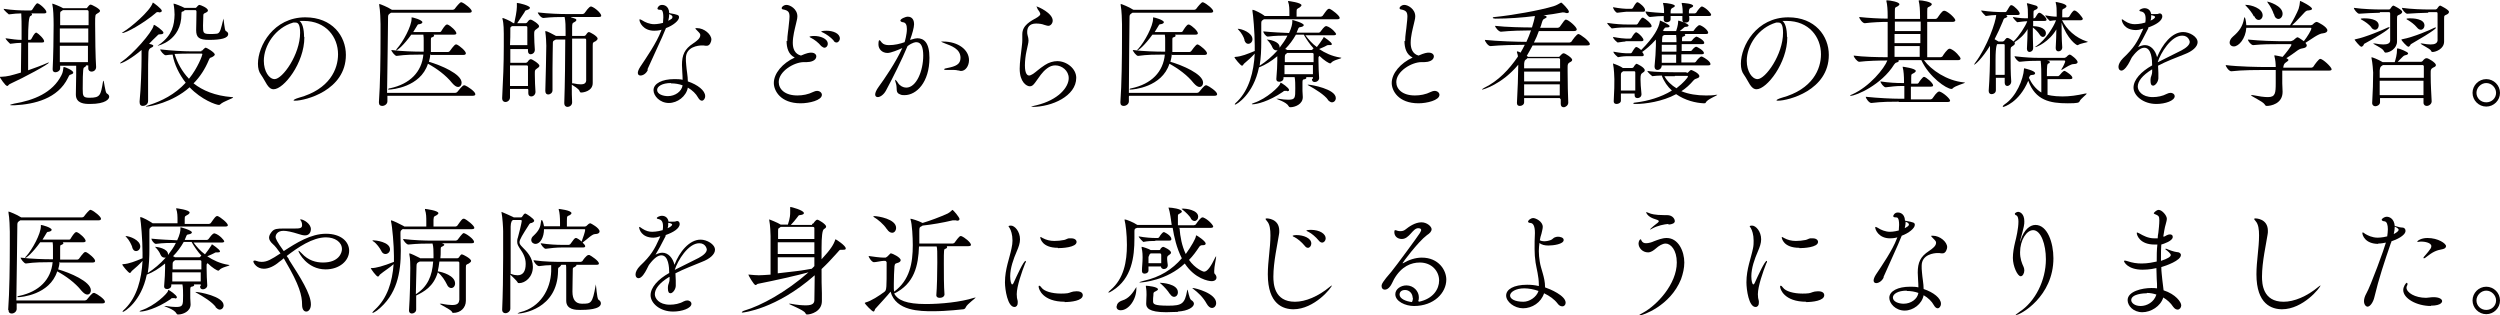 <?xml version="1.0" encoding="UTF-8"?><svg id="_レイヤー_2" xmlns="http://www.w3.org/2000/svg" viewBox="0 0 76.47 9.65"><defs><style>.cls-1{fill:#040000;}</style></defs><g id="_レイヤー_1-2"><g><path class="cls-1" d="M.86,1.31c0,.29,0,.6,0,.84,.2-.07,.42-.15,.6-.23,.02,0,.03-.01,.04-.01t0,0c0,.05-.76,.46-1.2,.66-.04,.02-.05,.06-.08,.06-.06,0-.23-.27-.23-.28,0,0,.01,0,.03,0,.23-.01,.31-.04,.62-.13,0-.25,.01-.59,.01-.91-.09,0-.18,.01-.34,.03h0s-.14-.13-.14-.17c.2,.03,.36,.05,.49,.05,0-.13,0-.25,0-.36,0-.08,0-.33-.01-.45-.11,0-.23,.01-.38,.03h0S.11,.31,.11,.27c.26,.04,.53,.05,.68,.05h.16s.03-.01,.04-.03c.11-.18,.14-.19,.15-.19,.06,0,.28,.19,.28,.27,0,.02-.02,.04-.07,.04h-.39s.02,.02,.02,.03c0,.02-.02,.04-.05,.05q-.07,.03-.07,.73h.06s.03-.01,.04-.03c.02-.04,.1-.19,.14-.19,0,0,.01,0,.02,0,.06,.03,.23,.19,.23,.26,0,.02-.01,.04-.06,.04h-.43Zm-.41,1.91s-.05,0-.07,0c-.05,0-.07,0-.07-.01,0-.01,.05-.02,.12-.04,.6-.1,1.18-.33,1.45-.87,.05-.09,.05-.18,.06-.23,0-.02,0-.02,.02-.02,.03,0,.28,.1,.28,.17,0,.03-.02,.04-.07,.06-.05,.01-.05,.02-.09,.1-.31,.64-1.03,.81-1.63,.84ZM2.7,2h-.07s0,0,0,.01c0,.02-.03,.04-.05,.05-.03,.01-.05,.03-.05,.66,0,.22,.01,.27,.21,.27,.33,0,.34-.08,.41-.49,0-.02,0-.03,.01-.03,.03,0,.05,.36,.11,.39,.05,.03,.07,.06,.07,.1,0,.06-.09,.22-.59,.22-.16,0-.43-.01-.43-.29h0c0-.1,.01-.54,.01-.6,0-.22,0-.24,0-.28h-.49v.08c0,.07-.08,.12-.14,.12-.05,0-.09-.02-.09-.09h0c.02-.36,.03-1.02,.03-1.35,0-.26-.01-.51-.04-.64,0-.01,0-.01,0-.02,0,0,0,0,0,0,.02,0,.25,.09,.33,.14h0s.71,0,.71,0c.02,0,.02,0,.03-.02,.03-.04,.07-.09,.1-.09,.04,0,.29,.13,.29,.19,0,.04-.05,.06-.08,.08-.07,.04-.07,.04-.07,.32,0,.36,.01,1.04,.03,1.32h0c0,.09-.07,.14-.14,.14-.05,0-.1-.03-.1-.1v-.05ZM1.91,.32s-.02,.01-.03,.02c-.03,.02-.04,.01-.04,.1,0,.06,0,.18,0,.33h.87c0-.19,0-.35,0-.42,0-.01-.01-.04-.04-.04h-.75Zm.79,.55h-.87v.43h.87v-.43Zm-.87,.53c0,.18,0,.35,0,.5h.86c0-.15,0-.32,0-.5h-.86Z"/><path class="cls-1" d="M4.34,1.52c-.3,.26-.6,.42-.67,.42,0,0,0,0,0,0,0,0,.01-.03,.05-.05,.34-.23,.93-.89,.98-1.11,0-.01,0-.02,.01-.02,.03,0,.29,.18,.29,.24,0,.03-.03,.05-.11,.05-.05,0-.05,.01-.1,.06-.08,.08-.16,.15-.23,.23,.05,.01,.13,.03,.13,.06,0,.02-.03,.05-.07,.06q-.08,.04-.08,.15c-.01,.2-.01,.49-.01,.78,0,.26,0,.52,0,.7,0,.11-.1,.15-.16,.15s-.1-.03-.1-.12v-.02c.04-.38,.06-1.04,.06-1.33v-.25Zm.51-1.15h-.03s-.04,0-.07,.04c-.37,.31-.89,.6-1.01,.6,0,0-.01,0-.01,0,0,0,.01-.02,.05-.04,.22-.13,.81-.63,.89-.88,0-.01,0-.01,.01-.01,.01,0,.27,.19,.27,.25,0,.03-.03,.05-.09,.05Zm1.31,1.18s.04,0,.05-.03c.02-.02,.05-.05,.07-.06,0,0,.01,0,.02,0,.02,0,.27,.14,.27,.21,0,.02-.03,.05-.09,.08-.05,.02-.06,.01-.09,.08-.12,.29-.28,.53-.47,.72,.28,.22,.66,.38,1.17,.42,.02,0,.04,0,.04,.01,0,.03-.3,.12-.39,.21-.01,.01-.03,.02-.04,.02-.09,0-.54-.16-.9-.54-.53,.47-1.22,.59-1.32,.59-.01,0-.02,0-.02,0,0-.01,.04-.03,.11-.05,.37-.12,.78-.32,1.11-.68-.2-.26-.35-.56-.4-.86-.07,0-.14,.01-.21,.02h0c-.06,0-.17-.14-.17-.18,.33,.04,.73,.06,.93,.06h.33Zm-.52-1.22s-.03,.01-.04,.02c-.04,.01-.05,0-.05,.08,0,.82-.72,.97-.73,.97t0,0s.03-.03,.07-.05c.38-.28,.44-.58,.45-.9,0-.08-.01-.22-.03-.32h0s0-.02,0-.02c.04,0,.26,.09,.31,.12,.01,0,.02,.01,.02,.01h.35s.04-.03,.04-.04c.04-.04,.05-.05,.07-.05,.03,0,.26,.09,.26,.17,0,.03-.02,.04-.05,.06-.06,.03-.08,.03-.09,.07,0,.11-.01,.22-.01,.33,0,.22,0,.26,.21,.26,.07,0,.16,0,.22-.01,.1-.02,.12-.16,.19-.44,0-.01,0-.02,0-.02,.02,0,.03,.36,.08,.38,.04,.02,.07,.05,.07,.09,0,.13-.22,.18-.58,.18-.31,0-.4-.07-.4-.3,0-.15,.01-.32,.01-.57,0-.01-.01-.04-.03-.04h-.34Zm.18,1.31c-.13,0-.3,0-.48,.01,.08,.26,.22,.53,.44,.76,.27-.33,.41-.72,.41-.75,0-.01,0-.02-.03-.02h-.34Z"/><path class="cls-1" d="M9.31,1.14c0,.79-.63,1.59-.94,1.59-.18,0-.24-.24-.39-.45-.06-.08-.09-.19-.09-.33,0-.55,.48-1.42,1.45-1.42,.82,0,1.24,.57,1.24,1.15,0,1.09-1.25,1.4-1.55,1.4-.03,0-.05,0-.05-.01,0-.02,.06-.05,.16-.08,.95-.26,1.2-.88,1.2-1.33,0-.53-.37-1.02-1.05-1.02-.04,0-.09,0-.13,0,.09,.06,.14,.25,.14,.48Zm-.13-.13c0-.26-.06-.32-.14-.32-.01,0-.02,0-.04,0-.01,0-.02,0-.03,0-.55,.16-.9,.7-.9,1.17,0,.32,.16,.56,.33,.56,.24,0,.78-.75,.78-1.42Z"/><path class="cls-1" d="M11.85,2.95v.15c0,.08-.08,.14-.16,.14-.06,0-.1-.03-.1-.11h0c.04-.54,.05-1.38,.05-2,0-.14,0-.27,0-.39,0-.1-.01-.43-.04-.58,0-.01,0-.02,0-.03s0-.01,0-.01c.02,0,.27,.1,.37,.17,0,0,.01,0,.02,.01h1.86s.05-.01,.06-.03c.05-.07,.16-.2,.19-.2,0,0,.01,0,.02,0,.11,.04,.31,.21,.31,.27,0,.03-.02,.05-.08,.05h-2.39s-.01,.01-.03,.02c-.06,.04-.06,.06-.06,.15,0,.29-.02,1.48-.03,2.28h2.09s.05-.01,.06-.03c.04-.05,.16-.2,.2-.2,.01,0,.02,0,.03,0,.08,.03,.32,.19,.32,.27,0,.03-.02,.05-.08,.05h-2.61Zm1.31-1.29c0,.08-.02,.15-.04,.23,.35,.1,1,.37,1,.64,0,.07-.04,.13-.11,.13-.05,0-.11-.04-.18-.12-.19-.24-.48-.45-.74-.59-.23,.72-1.11,.79-1.19,.79-.02,0-.03,0-.03-.01,0-.01,.03-.03,.06-.03,.61-.13,.97-.5,1.02-1.03h-.08c-.18,0-.47,0-.74,.04h0c-.05,0-.16-.14-.16-.18,.32,.04,.73,.05,.92,.05h.07s0-.04,0-.05c0-.05,0-.14,0-.19,0-.03,0-.06,0-.1,0-.06,0-.12-.01-.18h-.37c-.23,.32-.42,.48-.46,.48,0,0,0,0,0-.01,0,0,0-.02,.02-.04,.19-.21,.45-.69,.45-.92,0-.04,0-.04,0-.04,.04,0,.33,.08,.33,.15,0,.03-.04,.05-.09,.06-.05,0-.05,.01-.08,.06-.04,.06-.07,.12-.11,.18h.81s.04,0,.05-.03c.03-.05,.12-.2,.17-.2,0,0,.01,0,.02,0,.1,.04,.27,.2,.27,.27,0,.02-.02,.04-.07,.04h-.63s.02,.02,.02,.03c0,.02-.03,.04-.06,.05-.04,.01-.04,.01-.04,.13,0,.08,0,.19,0,.27,0,.02,0,.04,0,.05h.53s.04-.01,.05-.03c0,0,.14-.2,.18-.2,.01,0,.02,0,.03,0,.09,.04,.28,.2,.28,.27,0,.02-.01,.05-.07,.05h-1Z"/><path class="cls-1" d="M16.15,2.72h-.55c0,.09,0,.18,0,.26,0,.08-.07,.14-.14,.14-.05,0-.1-.03-.1-.12h0c.03-.57,.05-1.05,.05-1.58,0-.13,0-.26,0-.39,0-.05,0-.32-.04-.45,0-.01,0-.02,0-.02,0-.01,0-.01,.01-.01,.01,0,.22,.08,.31,.15,0,0,.01,0,.02,.01h.02c.03-.13,.08-.38,.08-.5,0-.03,0-.06,0-.09,0-.01,0-.03,0-.03,0,0,0,0,.01,0,.05,0,.39,.08,.39,.15,0,.02-.03,.05-.1,.07-.05,.01-.05,.03-.07,.07-.05,.08-.15,.23-.22,.33h.26s.04-.01,.05-.03c.04-.06,.07-.08,.1-.08,.05,0,.26,.14,.26,.2,0,.04-.04,.06-.08,.09-.06,.04-.07,.06-.07,.14v.05c0,.14,.01,.3,.02,.44,0,.11-.09,.14-.13,.14-.04,0-.08-.03-.08-.1h0v-.06h-.54v.42h.48s.04-.01,.05-.03c.04-.06,.07-.08,.1-.08,.04,0,.26,.14,.26,.2,0,.04-.04,.06-.08,.09-.06,.04-.06,.06-.06,.14v.05c0,.16,.01,.39,.02,.52,0,.08-.06,.14-.13,.14-.05,0-.09-.03-.09-.1h0v-.1Zm0-.09c0-.1,0-.21,0-.31s0-.21,0-.28c0-.01,0-.04-.04-.04h-.51v.63h.56Zm-.02-1.25c0-.09,0-.18,0-.27s0-.19,0-.27c0-.01,0-.04-.04-.04h-.43c-.05,.03-.05,.05-.05,.07v.06c0,.13,0,.28-.01,.45h.54Zm1.34-.85c.13,.04,.16,.05,.16,.08,0,.03-.03,.05-.05,.06-.07,.04-.08,.03-.08,.18v.25h.37s.04-.01,.05-.03c.01-.02,.06-.09,.09-.09,.04,0,.27,.13,.27,.2,0,.03-.03,.06-.06,.08-.08,.04-.09,.03-.09,.14,0,.05,0,.13,0,.23,0,.22,0,.5,0,.68,0,.06,0,.16,0,.23,0,.25-.29,.29-.35,.29-.03,0-.04-.01-.05-.04-.03-.08-.18-.16-.24-.2,0,.21,0,.4,.01,.54,0,.1-.09,.14-.14,.14-.05,0-.1-.03-.1-.12h0c.02-.54,.03-1.45,.03-1.94h-.29s-.01,.01-.02,.01c-.07,.04-.07,.03-.07,.14,0,.09-.01,.41-.01,.73,0,.26,0,.53,0,.67,0,.08-.07,.13-.13,.13-.05,0-.09-.03-.09-.11h0c.01-.26,.03-1.24,.03-1.38,0-.08-.01-.3-.03-.42,0,0,0-.01,0-.02,0,0,0-.01,.01-.01,.04,0,.23,.1,.3,.14,0,0,.01,0,.01,.01h.3v-.14c0-.14,0-.31-.03-.44-.18,0-.38,0-.65,.03h0c-.07,0-.17-.13-.17-.17,.35,.04,.69,.05,.89,.05h.48s.05-.01,.06-.03c.14-.2,.18-.2,.19-.2,0,0,.01,0,.02,0,.12,.04,.3,.21,.3,.28,0,.02-.01,.04-.08,.04h-.85Zm.03,.67c0,.19,0,.42,0,.65s0,.48,0,.7c.01,0,.03,0,.04,0,.09,.02,.16,.03,.23,.03,.09,0,.15-.03,.16-.11,0-.08,0-.23,0-.39,0-.32,0-.71,0-.85,0-.04-.01-.05-.05-.05h-.38Z"/><path class="cls-1" d="M19.82,2.13c-.05,.12-.15,.18-.23,.18-.05,0-.08-.03-.08-.08,0-.04,.02-.1,.07-.18,.18-.27,.51-.75,.64-1.1,0-.01,.01-.03,.02-.04-.11,.03-.19,.03-.23,.03-.34,0-.45-.26-.45-.33,0-.01,0-.02,.01-.02,.02,0,.05,.02,.07,.03,.09,.06,.23,.12,.37,.12,.01,0,.12,0,.27-.04,0-.06,.01-.12,.01-.17,0-.23-.06-.23-.09-.23-.06,0-.09-.01-.09-.04,0-.02,.04-.11,.14-.11,.02,0,.21,0,.22,.25,.27,.05,.3,.06,.3,.13,0,.1-.18,.25-.4,.33-.04,.1-.08,.21-.57,1.27Zm.64,1.02c-.28,0-.47-.22-.47-.39,0-.21,.27-.34,.63-.34,.09,0,.18,0,.26,.02,0-.15-.02-.32-.02-.45,0-.31,.08-.49,.34-.66,.12-.08,.22-.16,.22-.25,0-.04,0-.05-.1-.15-.03-.03-.05-.05-.05-.06s.01-.01,.05-.01c.22,0,.44,.19,.44,.35,0,.05-.04,.19-.14,.19-.03,0-.06,0-.1-.01-.01,0-.02,0-.05,0-.11,0-.49,.04-.49,.39,0,.06,0,.13,.01,.21,.01,.15,.05,.34,.05,.5,.3,.1,.53,.28,.53,.45,0,.08-.05,.14-.1,.14-.04,0-.08-.03-.12-.1-.06-.11-.17-.22-.31-.3-.05,.27-.32,.47-.58,.47Zm.06-.61c-.26,0-.42,.1-.42,.21,0,.13,.18,.19,.33,.19,.22,0,.42-.14,.45-.33-.11-.04-.23-.06-.35-.06Zm-.07-1.91s.08-.04,.1-.06c.01-.01,.02-.03,.02-.05,0-.05-.06-.07-.1-.09,0,.06-.01,.13-.03,.21Z"/><path class="cls-1" d="M24.08,1.26c0-.18,.04-.37,.05-.52,.01-.09,.02-.17,.02-.23,0-.14-.04-.19-.19-.22-.03,0-.05-.02-.05-.04,0-.04,.06-.1,.15-.1,.1,0,.33,.12,.33,.35,0,.08-.03,.16-.04,.22-.04,.17-.1,.39-.1,.59,0,.18,.06,.34,.25,.39,.18-.08,.26-.09,.31-.09,.14,0,.16,.09,.16,.11,0,.14-.18,.18-.29,.18-.01,0-.03,0-.05,0h-.04c-.3,0-.77,.28-.77,.61,0,.22,.19,.41,.57,.41,.16,0,.33-.03,.49-.11,.04-.02,.08-.03,.11-.03,.09,0,.15,.06,.15,.12,0,.17-.39,.26-.65,.26-.62,0-.82-.39-.82-.62,0-.3,.27-.61,.64-.78-.19-.09-.25-.29-.25-.51Zm1.04,.15c-.09-.11-.21-.2-.31-.25-.03-.01-.05-.03-.05-.04,0,0,.05-.02,.14-.02,.19,0,.42,.08,.42,.24,0,.07-.05,.12-.1,.12-.03,0-.06-.02-.1-.05Zm.38-.17c-.1-.11-.22-.19-.32-.24-.03-.01-.06-.03-.06-.03,0-.03,.15-.03,.16-.03,.2,0,.41,.08,.41,.24,0,.06-.05,.12-.1,.12-.03,0-.06-.01-.09-.05Z"/><path class="cls-1" d="M27.84,1.22c.13-.04,.18-.05,.22-.05,.2,0,.37,.13,.37,.6,0,.75-.4,1.14-.76,1.14-.05,0-.09,0-.13-.02-.16-.05-.09-.18-.13-.32-.02-.06-.03-.1-.03-.12,0-.01,0-.01,0-.01,.01,0,.05,.03,.09,.1,.06,.09,.16,.14,.25,.14,.31,0,.52-.51,.52-.98,0-.25-.06-.41-.21-.41-.02,0-.11,0-.27,.12-.17,.41-.46,.99-.66,1.36-.07,.13-.18,.2-.25,.2-.05,0-.08-.03-.08-.08,0-.05,.03-.13,.11-.24,.17-.23,.53-.76,.72-1.18-.11,.05-.35,.15-.45,.15-.17,0-.28-.12-.28-.26,0-.12,.02-.13,.03-.13,.02,0,.04,.03,.07,.07,.05,.06,.13,.08,.22,.08,.18,0,.34-.04,.48-.09,.01-.03,.07-.24,.07-.4,0-.12-.03-.2-.12-.21-.04,0-.08-.03-.08-.05,0-.05,.15-.12,.23-.12,.05,0,.19,.02,.19,.23,0,.1-.06,.31-.12,.47v.03Zm1.48,.94s-.06-.02-.13-.02c-.05,0-.12,0-.2,0s-.11,0-.11-.02,.04-.03,.1-.04c.25-.05,.4-.11,.4-.31,0-.28-.29-.37-.47-.44-.08-.03-.12-.05-.12-.06,0,0,.02,0,.05,0,.48,0,.8,.26,.8,.57,0,.18-.11,.33-.24,.33-.03,0-.05,0-.07-.02Z"/><path class="cls-1" d="M31.27,1.21s0-.06,0-.09c0-.03,0-.05,0-.07,0-.28,.25-.4,.46-.52,.03-.02,.09-.06,.09-.1,0,0,0-.01,0-.01-.02-.08-.08-.12-.09-.16,0-.03-.03-.05-.03-.06,0,0,0,0,.01,0,.04,0,.49,.2,.49,.43,0,.09-.07,.16-.13,.16-.04,0-.09-.02-.13-.03-.07-.03-.17-.04-.25-.04-.21,0-.27,.13-.27,.25,0,.04,0,.07,.01,.1,.02,.07,.03,.12,.03,.17,0,.08-.03,.16-.06,.32-.03,.13-.05,.3-.05,.44,0,.27,.08,.31,.13,.31,.03,0,.07-.02,.12-.05,.09-.06,.19-.16,.36-.27,.12-.08,.26-.12,.38-.12,.29,0,.58,.23,.58,.51,0,.56-.75,.89-1.34,.89-.03,0-.04,0-.04,0,0,0,.05-.03,.16-.05,.67-.16,.99-.55,.99-.83,0-.23-.21-.39-.41-.39-.09,0-.17,.03-.25,.09-.16,.12-.23,.25-.37,.44-.06,.08-.1,.11-.16,.11-.1,0-.31-.13-.31-.54,0-.19,.04-.45,.06-.64,0-.03,.02-.13,.02-.23Z"/><path class="cls-1" d="M34.53,2.95v.15c0,.08-.08,.14-.16,.14-.06,0-.1-.03-.1-.11h0c.04-.54,.05-1.38,.05-2,0-.14,0-.27,0-.39,0-.1-.01-.43-.04-.58,0-.01,0-.02,0-.03s0-.01,0-.01c.02,0,.27,.1,.37,.17,0,0,.01,0,.02,.01h1.86s.05-.01,.06-.03c.05-.07,.16-.2,.19-.2,0,0,.01,0,.02,0,.11,.04,.31,.21,.31,.27,0,.03-.02,.05-.08,.05h-2.39s-.01,.01-.03,.02c-.06,.04-.06,.06-.06,.15,0,.29-.02,1.48-.02,2.28h2.09s.05-.01,.06-.03c.04-.05,.16-.2,.2-.2,.01,0,.02,0,.03,0,.08,.03,.32,.19,.32,.27,0,.03-.02,.05-.08,.05h-2.61Zm1.31-1.29c0,.08-.02,.15-.04,.23,.35,.1,1,.37,1,.64,0,.07-.04,.13-.11,.13-.05,0-.11-.04-.18-.12-.19-.24-.48-.45-.74-.59-.23,.72-1.11,.79-1.19,.79-.03,0-.03,0-.03-.01,0-.01,.03-.03,.06-.03,.61-.13,.97-.5,1.02-1.03h-.08c-.18,0-.47,0-.74,.04h0c-.05,0-.16-.14-.16-.18,.32,.04,.73,.05,.92,.05h.07s0-.04,0-.05c0-.05,0-.14,0-.19,0-.03,0-.06,0-.1,0-.06,0-.12-.01-.18h-.38c-.23,.32-.42,.48-.46,.48,0,0,0,0,0-.01,0,0,0-.02,.03-.04,.19-.21,.45-.69,.45-.92,0-.04,0-.04,0-.04,.04,0,.33,.08,.33,.15,0,.03-.04,.05-.09,.06-.05,0-.05,.01-.08,.06-.04,.06-.07,.12-.11,.18h.81s.04,0,.05-.03c.03-.05,.12-.2,.17-.2,0,0,.01,0,.02,0,.1,.04,.27,.2,.27,.27,0,.02-.02,.04-.07,.04h-.63s.02,.02,.02,.03c0,.02-.02,.04-.06,.05-.04,.01-.04,.01-.04,.13,0,.08,0,.19,0,.27,0,.02,0,.04,0,.05h.53s.04-.01,.05-.03c0,0,.14-.2,.18-.2,.01,0,.02,0,.02,0,.09,.04,.28,.2,.28,.27,0,.02-.01,.05-.07,.05h-1Z"/><path class="cls-1" d="M40.16,2.4v-.04h-.21s.01,.01,.01,.02c0,.02-.02,.04-.08,.05-.04,0-.04,.05-.04,.11s0,.18,0,.24c0,.05,.01,.13,.01,.19,0,.22-.24,.31-.38,.31-.03,0-.04-.01-.06-.04-.06-.12-.37-.21-.37-.22t0,0s.03,0,.06,0c.12,.02,.22,.03,.3,.03,.22,0,.22-.05,.22-.35,0-.09,0-.26-.02-.34h-.34v.04c0,.05-.05,.1-.13,.1-.05,0-.09-.02-.09-.08h0c.02-.22,.03-.44,.03-.57v-.13c-.18,.15-.37,.27-.56,.34-.17,.83-.69,1.14-.73,1.14,0,0-.01,0-.01-.01,0-.01,.02-.04,.08-.09,.36-.36,.5-.9,.53-1.46-.1,.11-.21,.21-.33,.31-.02,.02-.03,.06-.06,.06-.04,0-.23-.23-.23-.26,0-.01,.01,0,.03-.01,.18-.01,.37-.09,.59-.18,0-.06,0-.12,0-.17,0-.4-.05-.95-.07-1.05,0-.01,0-.02,0-.03,0,0,0-.01,0-.01,.07,0,.3,.13,.35,.17,0,0,.02,.01,.02,.02h.76v-.07c0-.14,0-.26-.04-.37,0-.01,0-.02,0-.02,0,0,0,0,0,0,.01,0,.41,.05,.41,.13,0,.02-.03,.05-.06,.07-.08,.05-.09,.03-.09,.14,0,.05,0,.09,0,.14h.74s.05-.01,.06-.03c.12-.17,.15-.21,.19-.21,0,0,.01,0,.02,0,.08,.03,.31,.21,.31,.28,0,.02-.02,.04-.08,.04h-2.24s-.02,.01-.03,.02c-.04,.03-.05,.03-.05,.12v.08c0,.15,0,.3,0,.46,0,.25-.01,.5-.05,.74,.19-.12,.38-.28,.55-.47-.01,0-.03,0-.04,0-.04,0-.09-.02-.12-.09-.02-.06-.09-.16-.14-.21-.02-.02-.03-.03-.03-.03,0,0,0,0,.01,0,.05,0,.38,.05,.38,.23v.02c.09-.12,.18-.24,.24-.37-.17,0-.38,0-.6,.03h0c-.06,0-.14-.12-.14-.16,.28,.03,.59,.04,.79,.05,.08-.17,.1-.28,.1-.36,0-.02,0-.04,0-.04s.35,.09,.35,.16c0,.02-.03,.05-.1,.06-.04,0-.06,.02-.07,.05-.02,.04-.03,.08-.05,.12h.68s.04-.01,.05-.03c.03-.04,.12-.17,.17-.17,0,0,.01,0,.02,0,.16,.05,.29,.22,.29,.24,0,.02-.02,.04-.08,.04h-.86c.1,.13,.21,.26,.35,.36,.04-.05,.16-.21,.2-.28,.01-.02,.01-.03,.01-.03,0,0,.25,.16,.25,.22,0,.02-.02,.03-.06,.03-.01,0-.02,0-.04,0h-.01s-.04,0-.06,.02c-.06,.03-.14,.07-.22,.1,.18,.12,.39,.22,.64,.26,.03,0,.04,.01,.04,.01,0,.03-.24,.06-.31,.15-.01,.01-.02,.02-.03,.02-.04,0-.19-.09-.33-.23-.02,.02-.03,.03-.03,.05,0,.02,0,.04,0,.07v.04c0,.15,.01,.39,.02,.52,0,.07-.07,.12-.13,.12-.05,0-.09-.02-.09-.09h0Zm-2.09-1.17c-.02-.09-.1-.23-.18-.31-.02-.02-.03-.03-.03-.04,0,0,0,0,0,0,.12,0,.45,.12,.45,.32,0,.08-.06,.14-.13,.14-.05,0-.09-.03-.12-.12Zm1.3,1.55s-.03,0-.05,0c-.01,0-.03,0-.03,0-.01,0-.02,0-.05,.03-.44,.3-.81,.38-.92,.38-.02,0-.03,0-.03-.01,0,0,.02-.02,.06-.03,.4-.13,.79-.51,.81-.59,0-.01,0-.03,.01-.03,.03,0,.26,.16,.26,.22,0,.03-.02,.04-.06,.04Zm0-1.16s-.01,.01-.02,.02c-.04,.03-.05,.03-.05,.13,0,.03,0,.08,0,.13h.88c0-.09,0-.17,0-.24,0-.01,0-.04-.04-.04h-.76Zm-.08,.37c0,.09,0,.19,0,.28h.87c0-.09,0-.19,0-.28h-.88Zm.35-.93c-.09,.16-.2,.31-.33,.44,.02,0,.04,.01,.06,.03h.74s.03,0,.04-.02c0-.01,.02-.02,.03-.03-.12-.13-.22-.28-.3-.42h-.25Zm.98,1.99c-.11-.15-.38-.32-.6-.44-.01,0-.02-.01-.02-.02,0,0,0,0,.02,0,.08,0,.84,.13,.84,.41,0,.07-.05,.13-.12,.13-.04,0-.08-.03-.13-.08Z"/><path class="cls-1" d="M42.98,1.26c0-.18,.04-.37,.05-.52,.01-.09,.02-.17,.02-.23,0-.14-.04-.19-.19-.22-.03,0-.05-.02-.05-.04,0-.04,.06-.1,.15-.1,.1,0,.33,.12,.33,.35,0,.08-.03,.16-.04,.22-.04,.17-.1,.39-.1,.59,0,.18,.06,.34,.24,.39,.18-.08,.26-.09,.31-.09,.14,0,.16,.09,.16,.11,0,.14-.18,.18-.29,.18-.01,0-.03,0-.05,0h-.04c-.3,0-.77,.28-.77,.61,0,.22,.19,.41,.57,.41,.16,0,.33-.03,.49-.11,.04-.02,.08-.03,.11-.03,.09,0,.15,.06,.15,.12,0,.17-.39,.26-.64,.26-.62,0-.82-.39-.82-.62,0-.3,.27-.61,.64-.78-.19-.09-.25-.29-.25-.51Z"/><path class="cls-1" d="M47.71,3h-1.09v.13c0,.07-.07,.11-.13,.11-.05,0-.09-.02-.09-.09h0c.02-.36,.04-.88,.04-1.13v-.04c-.51,.61-1.08,.76-1.1,.76-.01,0-.01,0-.01,0,0-.01,.04-.04,.08-.06,.41-.2,.75-.55,1.02-.95,0-.05-.02-.09-.03-.13,0-.01,0-.02,0-.02,0,0,0-.01,.01-.01,.02,0,.09,.03,.1,.04,.05-.08,.09-.16,.13-.24-.24,0-.76,.01-1.05,.04h0c-.07,0-.17-.14-.17-.19,.35,.04,1.03,.06,1.27,.06,.05-.11,.1-.23,.14-.35-.22,0-.64,.01-.92,.04h0c-.07,0-.18-.14-.18-.18,.32,.04,.89,.05,1.13,.05,.03-.09,.08-.27,.09-.35-.39,.05-.82,.08-1.21,.08-.04,0-.08-.01-.08-.03,0,0,.01-.02,.06-.02,.52-.05,1.37-.2,1.8-.33,.1-.03,.17-.08,.21-.1,.01-.01,.02-.01,.03-.01,.01,0,.23,.21,.23,.28,0,.02-.02,.04-.05,.04-.02,0-.04,0-.06-.01s-.04-.01-.06-.01c-.01,0-.02,0-.03,0-.14,.03-.35,.06-.58,.09,.09,.01,.1,.04,.1,.05,0,.01-.02,.03-.06,.05-.03,.01-.06,.02-.09,.13-.01,.05-.03,.1-.05,.15h.54s.05-.01,.06-.03c.13-.18,.15-.22,.19-.22,.07,0,.33,.22,.33,.3,0,.02-.02,.05-.08,.05h-1.08c-.04,.12-.09,.23-.15,.35h1.09s.05-.01,.06-.03c.03-.05,.16-.23,.21-.23,.05,0,.35,.22,.35,.31,0,.02-.02,.04-.08,.04h-1.67c-.06,.11-.12,.22-.18,.32,.02,.01,.03,.02,.04,.03h0s.93,0,.93,0c.02,0,.03,0,.04-.02,.08-.09,.1-.09,.12-.09,.05,0,.26,.14,.26,.2,0,.04-.04,.06-.08,.08-.05,.03-.06,.06-.06,.14v.14c0,.31,.01,.75,.02,.95h0c0,.08-.08,.14-.14,.14-.05,0-.09-.03-.09-.1v-.14Zm-1-1.21s-.01,.01-.02,.02c-.05,.03-.06,.05-.07,.14,0,.03,0,.08,0,.14h1.1c0-.1,0-.19,0-.27,0-.02-.02-.04-.03-.04h-.97Zm-.09,.4v.3h1.1c0-.1,0-.2,0-.3h-1.11Zm0,.39c0,.12,0,.23,0,.34h1.09c0-.11,0-.22,0-.34h-1.1Z"/><path class="cls-1" d="M49.76,.84c-.14,0-.24,0-.46,.03h0s-.14-.13-.14-.17c.26,.04,.47,.05,.62,.05h.28s.03-.01,.04-.03c0,0,.1-.18,.14-.18,0,0,.01,0,.02,0,.07,.03,.26,.18,.26,.26,0,.02-.02,.04-.07,.04h-.67Zm-.02-.48s-.12,.01-.27,.03h0c-.05,0-.13-.12-.13-.17,.21,.04,.38,.05,.41,.05h.16s.03-.01,.04-.03c.01-.02,.09-.17,.13-.17,.01,0,.02,0,.02,0,.05,.02,.22,.15,.22,.24,0,.03-.01,.05-.06,.05h-.53Zm1.09,1.63h0c0,.11-.08,.15-.13,.15-.05,0-.09-.03-.09-.1v-.02c.02-.19,.04-.49,.04-.62v-.19c-.16,.18-.32,.31-.42,.38,0,0,.05,.06,.05,.09,0,.02-.01,.04-.06,.04h-.49s-.1,0-.24,.03h0s-.14-.11-.14-.17c.21,.04,.35,.05,.39,.05h.14s.03-.01,.04-.03c.03-.06,.1-.16,.12-.16,.01,0,.02,0,.03,0,.04,.02,.09,.05,.13,.09,.4-.4,.54-.68,.57-.87,0-.03,0-.03,.01-.03,.01,0,.29,.12,.29,.17,0,.03-.03,.04-.09,.04h-.01c-.05,0-.05,.02-.08,.06-.01,.01-.02,.02-.03,.04h.03s.01,.01,.02,.01h.36c.06-.18,.06-.26,.06-.29,0-.03,.01-.03,.01-.03,.01,0,.31,.09,.31,.15,0,.02-.03,.04-.08,.04-.04,0-.06,.02-.08,.04-.02,.02-.06,.05-.11,.09h.4s.03,0,.04-.03c.04-.06,.09-.11,.13-.14,.01,0,.02-.01,.03-.01,0,0,.01,0,.02,0,.15,.06,.25,.18,.25,.23,0,.02-.01,.04-.07,.04h-.65s.02,.02,.02,.03c0,.02-.03,.04-.07,.05-.02,0-.03,.03-.03,.06,0,.02,0,.05,0,.08h.27s.03-.01,.04-.03c.05-.07,.12-.11,.13-.11,.03,0,.24,.11,.24,.19,0,.02-.01,.04-.07,.04h-.62c0,.06,0,.13,0,.21h.27s.03,0,.04-.02c.05-.07,.11-.11,.13-.11,.04,0,.24,.12,.24,.19,0,.02-.01,.04-.07,.04h-.62c0,.09,0,.17,0,.25h.41s.03-.01,.04-.03c.04-.06,.09-.11,.13-.14,.01,0,.02-.01,.03-.01,0,0,.01,0,.02,0,.09,.04,.26,.15,.26,.23,0,.02-.01,.04-.07,.04h-1.44Zm-1.11-.72s-.13,.01-.24,.03h0s-.14-.1-.14-.17c.21,.04,.35,.05,.39,.05h.14s.03-.01,.04-.03c.03-.06,.1-.16,.13-.16,0,0,.01,0,.02,0,.1,.05,.21,.18,.21,.23,0,.02-.01,.04-.06,.04h-.49Zm.3,1.59h-.44v.22c0,.06-.07,.1-.13,.1-.05,0-.09-.02-.09-.08h0c.02-.35,.02-.5,.02-.68,0-.05-.01-.33-.04-.46,0-.01,0-.01,0-.02,0,0,0,0,0,0,0,0,.01,0,.02,.01,.04,.01,.22,.08,.28,.13h0s.28,0,.28,0c.01,0,.04-.01,.05-.03,.02-.04,.07-.1,.09-.1,.01,0,.25,.11,.25,.2,0,.04-.04,.06-.07,.08-.04,.03-.06,.04-.06,.19,0,.12,.01,.25,.03,.46h0c0,.08-.06,.12-.12,.12-.05,0-.09-.02-.09-.09v-.06Zm0-.09c0-.13,0-.22,0-.3s0-.16,0-.25c0-.01,0-.04-.03-.04h-.34s-.02,.01-.03,.02c-.04,.03-.04,.05-.04,.12,0,.15,0,.3,0,.45h.44Zm1.57-.54s.04,0,.05-.02c.04-.04,.07-.07,.09-.07s.25,.1,.25,.19c0,.03-.02,.05-.08,.07s-.06,.02-.1,.06c-.11,.13-.23,.24-.37,.33,.22,.09,.48,.13,.75,.13,.1,0,.21,0,.31-.02h.02s.02,0,.02,0c0,.02-.31,.14-.35,.23-.01,.03-.03,.03-.06,.03-.25-.01-.58-.09-.85-.28-.42,.23-.96,.3-1.22,.3-.06,0-.09,0-.09-.02s.04-.02,.11-.03c.32-.04,.73-.15,1.07-.36-.13-.12-.24-.27-.31-.46-.1,0-.21,.01-.29,.02h0s-.15-.12-.15-.16c.25,.04,.7,.04,.85,.04h.35Zm.08-1.73c.01,.12,.01,.19-.12,.19-.05,0-.09-.02-.09-.08h0c0-.05,0-.09,0-.12h-.36s0,.07,0,.1c0,.06-.06,.09-.12,.09-.05,0-.09-.03-.09-.08h0s0-.08,0-.11c-.11,0-.24,.01-.42,.03h0c-.06,0-.14-.13-.14-.17,.22,.03,.41,.04,.57,.05v-.05s0-.15-.03-.24c0,0,0-.01,0-.02,0,0,0,0,.01,0,.11,0,.35,.04,.35,.09,0,.02-.02,.04-.07,.06-.06,.03-.06,.07-.06,.17h.37v-.05s0-.15-.03-.25c0,0,0-.01,0-.02,0,0,0,0,.01,0,.04,0,.34,.02,.34,.09,0,.02-.02,.04-.07,.06-.04,.02-.05,.03-.06,.1v.07h.18s.04-.01,.05-.03c.04-.07,.13-.18,.16-.18,0,0,.01,0,.02,0,.13,.05,.27,.21,.27,.25,0,.02-.01,.04-.07,.04h-.61Zm-.4,.87h-.44c0,.07,0,.14,0,.21h.45v-.21Zm-.44,.3c0,.09,0,.17,0,.25h.44c0-.06,0-.15,0-.25h-.44Zm.09-.6s-.02,0-.03,.01c-.04,.02-.04,.01-.05,.13,0,.02,0,.05,0,.08h.44c0-.07,0-.15-.01-.22h-.34Zm.31,1.26c-.07,0-.19,0-.32,0,.09,.16,.22,.28,.37,.37,.22-.17,.35-.33,.35-.36,0-.01,0-.02-.03-.02h-.37Z"/><path class="cls-1" d="M54.67,1.14c0,.79-.63,1.59-.94,1.59-.18,0-.24-.24-.39-.45-.06-.08-.09-.19-.09-.33,0-.55,.48-1.42,1.45-1.42,.82,0,1.24,.57,1.24,1.15,0,1.09-1.25,1.4-1.55,1.4-.03,0-.05,0-.05-.01,0-.02,.06-.05,.16-.08,.95-.26,1.2-.88,1.2-1.33,0-.53-.37-1.02-1.05-1.02-.04,0-.09,0-.13,0,.09,.06,.14,.25,.14,.48Zm-.13-.13c0-.26-.06-.32-.14-.32-.01,0-.02,0-.04,0-.01,0-.02,0-.03,0-.55,.16-.9,.7-.9,1.17,0,.32,.16,.56,.33,.56,.24,0,.78-.75,.78-1.42Z"/><path class="cls-1" d="M58.85,1.84c.22,.3,.7,.63,1.22,.68,.02,0,.03,0,.03,.01,0,.02-.3,.09-.38,.18,0,.01-.02,.01-.03,.01-.15,0-.68-.36-.92-.88h-.7s.01,.01,.01,.02c0,.02-.02,.04-.06,.05-.04,.01-.05,.02-.08,.06-.39,.63-1.17,.96-1.33,.96-.01,0-.02,0-.02,0,0-.01,.02-.03,.06-.04,.54-.24,.99-.8,1.08-1.04-.25,0-.62,.01-.86,.04h0c-.06,0-.17-.14-.17-.19,.28,.04,.74,.05,1.04,.05,0-.13,0-.29,0-.45,0-.22,0-.45,0-.63-.2,0-.46,.01-.7,.04h0c-.07,0-.17-.14-.17-.19,.27,.03,.62,.05,.87,.05v-.09c0-.16-.01-.34-.04-.45,0,0,0-.01,0-.01,0,0,0-.01,.02-.01,.09,0,.38,.05,.38,.12,0,.02-.02,.04-.05,.06-.08,.05-.09,.01-.09,.17,0,.06,0,.14,0,.22h.77v-.1c0-.16-.01-.34-.04-.45,0,0,0-.01,0-.01,0,0,0-.01,.02-.01,.09,0,.38,.05,.38,.12,0,.02-.02,.04-.05,.06-.08,.05-.09,.01-.09,.17,0,.06,0,.14,0,.22h.25s.05-.01,.06-.03c.03-.04,.14-.22,.2-.22,.01,0,.02,0,.03,0,.12,.04,.32,.23,.32,.29,0,.02-.02,.05-.08,.05h-.78c0,.14,0,.31,0,.46,0,.23,0,.45,0,.62h.41s.05-.01,.06-.03c.02-.04,.15-.23,.21-.23,.01,0,.02,0,.02,0,.15,.05,.32,.26,.32,.3,0,.03-.02,.05-.08,.05h-1.04Zm-.77,1.27c-.2,0-.52,0-.84,.04h0c-.07,0-.17-.14-.17-.19,.37,.04,.82,.06,1.03,.06h.15v-.39h-.08c-.17,0-.33,.02-.49,.04h0c-.06,0-.16-.13-.16-.18,.26,.04,.48,.05,.66,.05h.06v-.05c0-.15-.01-.33-.04-.43,0-.01,0-.02,0-.02t0,0s.4,.05,.4,.13c0,.02-.02,.04-.05,.06-.08,.05-.09,.01-.09,.16,0,.06,0,.12,0,.17h.19s.03-.01,.04-.03c0-.01,.12-.18,.16-.18,.06,0,.28,.19,.28,.26,0,.02-.01,.04-.07,.04h-.61v.39h.6s.05-.01,.06-.03c.14-.21,.19-.21,.2-.21s.02,0,.02,0c.12,.04,.32,.22,.32,.28,0,.02-.02,.04-.08,.04h-1.49Zm-.12-2.45c0,.09,0,.19,0,.29h.79c0-.1,0-.2,0-.29h-.78Zm.78,.38h-.79v.28h.79v-.28Zm-.79,.37c0,.12,0,.23,0,.33h.77c0-.1,0-.21,0-.33h-.79Z"/><path class="cls-1" d="M61.32,2.5v-.12h-.27c0,.13,0,.26,0,.38,0,.08-.07,.12-.13,.12-.05,0-.09-.03-.09-.1h0c.03-.42,.04-.78,.04-1.15v-.23c-.24,.39-.45,.58-.49,.58,0,0,0,0,0,0,0,0,.01-.02,.03-.05,.38-.5,.64-1.27,.65-1.47-.09,0-.19,.01-.32,.03h0s-.14-.13-.14-.17c.26,.04,.51,.05,.66,.05h.08s.03,0,.04-.03c.04-.05,.06-.11,.11-.17,0,0,.01-.01,.03-.01,0,0,.01,0,.02,0,.08,.03,.24,.19,.24,.26,0,.02-.02,.04-.07,.04h-.35s.04,.02,.04,.04-.01,.03-.06,.05c-.04,.01-.05,.02-.08,.11-.08,.19-.16,.37-.25,.54,.04,.02,.09,.05,.12,.07h.13s.04-.01,.05-.03c.02-.03,.04-.05,.06-.07,0,0,.01-.01,.03-.01,.05,0,.15,.07,.19,.11,.18-.18,.36-.46,.42-.62-.1,0-.21,.02-.31,.03h0s-.13-.12-.13-.16c.21,.04,.35,.04,.46,.04,0-.04,0-.08,0-.11,0-.1,0-.23-.03-.33,0-.01,0-.01,0-.02s0,0,.01,0c.01,0,.03,0,.26,.07,.04,.01,.06,.04,.06,.06s-.02,.05-.05,.06c-.07,.04-.08,.01-.08,.13,0,.05,0,.09,0,.14h.02s.03-.01,.04-.03c.04-.06,.05-.09,.09-.13,0,0,.02-.01,.03-.01,.06,0,.22,.15,.22,.21,0,.02-.01,.04-.06,.04h-.35v.16c.09,0,.39,.03,.39,.22,0,.06-.04,.11-.09,.11-.03,0-.07-.02-.1-.07-.05-.08-.13-.16-.21-.22,0,.19,0,.4,.01,.63,0,.1-.09,.12-.11,.12-.04,0-.08-.03-.08-.1h0c.01-.22,.02-.42,.02-.6-.11,.19-.27,.32-.4,.4,.01,.01,.01,.03,.01,.04,0,.04-.04,.06-.07,.08-.05,.04-.05,.02-.06,.1,0,.06,0,.13,0,.21,0,.22,0,.52,.02,.77,0,.09-.07,.14-.12,.14-.04,0-.08-.03-.08-.1h0Zm0-.22c0-.22,0-.41,0-.58,0-.12,0-.22,0-.31,0-.02,0-.04-.03-.04h-.2s-.05,.03-.05,.48c0,.14,0,.29,0,.46h.27Zm1.31,.14v.48s.17,.05,.45,.05c.23,0,.45-.03,.71-.09,.01,0,.02,0,.03,0s.01,0,.01,0c0,.03-.19,.16-.22,.24-.02,.04-.05,.06-.36,.06-.55,0-.99-.09-1.21-.69-.28,.67-.75,.8-.76,.8-.01,0-.02,0-.02-.01,0-.02,.03-.05,.06-.07,.35-.23,.57-.76,.59-1.08,0-.02,0-.02,.01-.02,0,0,.33,.07,.33,.15,0,.02-.02,.05-.07,.05-.06,.01-.08-.01-.12,.09h0c.08,.17,.2,.34,.38,.45,0-.12,0-.27,0-.41,0-.23,0-.4-.02-.56h-.07c-.18,0-.28,0-.57,.03h0c-.06,0-.16-.13-.16-.17,.33,.04,.56,.05,.74,.05h.79s.04-.01,.06-.03c0,0,.06-.07,.1-.07s.24,.16,.24,.23c0,.03-.03,.06-.12,.06s-.22,.09-.35,.17c-.01,0-.02,.01-.03,.01t0,0s0-.01,.01-.03c.05-.07,.11-.21,.11-.23,0-.02-.01-.03-.03-.03h-.53s.09,.01,.09,.05c0,.02-.02,.04-.04,.04-.04,.02-.05,.03-.05,.39h.35s.03-.02,.04-.03c.02-.03,.11-.13,.14-.13,0,0,.01,0,.02,0,.06,.03,.23,.14,.23,.21,0,.02-.01,.04-.07,.04h-.7Zm.44-1.81c.14,.29,.42,.55,.77,.66,.01,0,.02,0,.02,.01,0,.02-.22,.04-.3,.1,0,0-.01,0-.02,0-.03,0-.31-.19-.48-.69,0,.23,0,.48,.02,.76,0,.07-.05,.12-.12,.12-.04,0-.08-.03-.08-.1h0c.01-.21,.02-.4,.02-.57-.22,.38-.6,.54-.64,.54,0,0-.01,0-.01,0s.01-.02,.05-.04c.26-.17,.52-.58,.59-.78-.05,0-.12,.01-.19,.02h0s-.14-.13-.14-.17c.13,.02,.24,.04,.35,.04,0-.04,0-.07,0-.1,0-.1,0-.23-.03-.33,0-.01,0-.02,0-.02t.01,0s.32,.05,.32,.13c0,.02-.02,.04-.05,.06-.07,.04-.08,.01-.08,.13,0,.05,0,.1,0,.15h.17s.04-.01,.05-.03c.06-.11,.12-.18,.15-.18,.09,0,.26,.23,.26,.25s-.01,.05-.07,.05h-.55Z"/><path class="cls-1" d="M65.83,2.12c-.31,.19-.44,.37-.44,.53,0,.12,.12,.32,.46,.32,.14,0,.3-.03,.43-.1,.04-.02,.08-.03,.11-.03,.08,0,.13,.05,.13,.1,0,.14-.29,.24-.56,.24-.41,0-.7-.26-.7-.5s.23-.49,.57-.68c0-.17-.02-.54-.24-.54-.1,0-.22,.08-.37,.28-.03,.04-.05,.1-.08,.15-.05,.1-.16,.27-.25,.27-.03,0-.09-.02-.09-.12,0-.06,.04-.16,.14-.26,.33-.31,.44-.5,.6-.86,0-.01,.01-.03,.02-.04h-.03c-.08,.03-.14,.04-.19,.04-.37,0-.44-.26-.44-.32,0,0,0-.01,.01-.01,.01,0,.04,.02,.08,.05,.12,.08,.22,.1,.31,.1,.01,0,.16,0,.32-.05,.01-.05,.01-.08,.01-.12,0-.13-.04-.2-.14-.22-.02,0-.05-.01-.05-.03,0-.03,.1-.07,.15-.07,.03,0,.18,0,.21,.18,.01,0,.03,0,.04,0,.03,0,.05,0,.08,0,.05,0,.09,0,.1-.01,.01,0,.03-.01,.04-.01,.05,0,.08,.04,.08,.09,0,.14-.2,.26-.43,.34v.03c-.14,.28-.22,.42-.31,.57,.08-.04,.15-.06,.21-.06,.18,0,.32,.16,.37,.37,.16-.39,.45-.77,.8-.77,.19,0,.44,.14,.44,.31,0,.14-.16,.28-.4,.37-.25,.1-.57,.22-.81,.35,0,.07,.01,.14,.01,.22,0,.05,0,.11,0,.17-.01,.12-.1,.22-.16,.22-.05,0-.08-.04-.08-.14,0-.01,0-.03,0-.05,0-.09,.05-.12,.05-.25v-.06Zm-.03-1.67v.03c0,.05,0,.1-.02,.15,.08-.03,.14-.08,.14-.11,0-.03-.08-.05-.09-.05-.01,0-.02,0-.03-.01Zm.21,1.45c.21-.11,.51-.25,.72-.36,.15-.08,.25-.17,.25-.26,0-.01-.03-.19-.23-.19-.34,0-.66,.53-.75,.81h0Z"/><path class="cls-1" d="M69.81,2.16c0,.07,0,.14,0,.2,0,.07,0,.13,0,.19,0,.07,.01,.18,.01,.26,0,.37-.37,.43-.48,.43-.03,0-.05-.01-.07-.05-.06-.09-.42-.25-.42-.28,0,0,0,0,.01,0,.01,0,.03,0,.05,0,.2,.04,.35,.06,.46,.06,.23,0,.24-.12,.24-.44,0-.13,0-.27,0-.37v-.02h-.31c-.2,0-.72,0-1.05,.04h0c-.07,0-.17-.14-.17-.19,.37,.05,1.03,.06,1.24,.06h.29c0-.1-.01-.22-.04-.33,0-.01,0-.02,0-.03s0,0,0,0c.02,0,.21,.04,.25,.05,.09-.1,.27-.33,.27-.37,0-.01,0-.02-.03-.02h-.35c-.26,0-.48,0-.79,.03h0c-.06,0-.16-.12-.16-.17,.4,.04,.83,.05,.96,.05h.35s.05-.01,.08-.03c.1-.09,.12-.09,.12-.09,.05,0,.19,.12,.2,.12,.11-.14,.23-.34,.23-.39,0-.01,0-.02-.02-.02h-1.97c-.02,.33-.23,.57-.38,.57-.08,0-.13-.05-.13-.12,0-.05,.03-.12,.1-.18,.2-.17,.3-.32,.34-.55,0-.03,.01-.04,.02-.04,.01,0,.04,.08,.05,.24h1.34c.07-.1,.22-.39,.26-.5,.02-.06,.04-.17,.04-.21,0-.02,0-.03,.01-.03,.02,0,.36,.17,.36,.24,0,.03-.04,.04-.11,.05-.05,0-.06,.01-.1,.04-.07,.07-.28,.31-.4,.41h.58s.05-.01,.06-.03c0,0,.06-.07,.12-.07,.02,0,.32,.15,.32,.26,0,.04-.04,.08-.14,.09-.12,0-.37,.19-.53,.29,0,0,.01,.01,.01,.02,.02,.02,.03,.04,.03,.06,0,.04-.04,.07-.09,.08-.06,.01-.12,.02-.19,.07-.11,.08-.23,.17-.35,.24h.01s.06,.04,.06,.05c0,.03-.04,.05-.08,.08q-.07,.04-.08,.16h.86s.05-.01,.06-.03c.05-.08,.17-.24,.21-.24,.08,0,.35,.25,.35,.32,0,.02-.02,.04-.08,.04h-1.4Zm-.87-1.66c-.04-.09-.15-.23-.23-.31-.02-.02-.03-.03-.03-.04s0,0,.03,0c.14,0,.5,.1,.5,.32,0,.08-.06,.14-.12,.14-.05,0-.1-.03-.14-.12Zm.61-.07c-.03-.1-.11-.25-.18-.34-.01-.02-.02-.03-.02-.04,0,0,0,0,.01,0,.02,0,.46,.12,.46,.37,0,.09-.06,.16-.13,.16-.05,0-.11-.04-.13-.14Z"/><path class="cls-1" d="M72.8,.39c-.16,0-.5,.02-.64,.03h0c-.05,0-.16-.13-.16-.18,.28,.04,.65,.05,.82,.05h.26s.03-.01,.04-.03c.01-.02,.06-.09,.09-.09,.01,0,.27,.13,.27,.19,0,.03-.03,.06-.07,.08-.08,.04-.09,.02-.09,.14,0,.06,0,.12,0,.18,0,.09,0,.18,0,.29,0,.06,0,.16,0,.22,0,.21-.22,.34-.35,.34-.03,0-.04-.03-.06-.06-.04-.08-.32-.2-.32-.22h.01s.02,0,.05,0c.09,.02,.18,.03,.25,.03,.12,0,.21-.03,.21-.12,0-.08,0-.18,0-.28,0-.2,0-.41,0-.54,0-.02,0-.05-.04-.05h-.28Zm-.49,.97s-.04,.07-.08,.07c-.05,0-.21-.21-.21-.22,0,0,.01,0,.03-.01,.31-.06,.87-.3,.99-.36,.02,0,.03-.01,.04-.01s.01,0,.01,.01c0,.06-.46,.33-.79,.51Zm.23-.52c-.08-.1-.2-.18-.29-.23-.02-.01-.04-.02-.04-.03,0-.01,.02-.02,.1-.02,.1,0,.45,.01,.45,.22,0,.07-.05,.13-.11,.13-.04,0-.08-.02-.12-.07Zm1.6,2.16h-1.34v.13c0,.07-.08,.12-.14,.12-.05,0-.1-.03-.1-.1h0c.02-.33,.03-.67,.03-.93,0-.04-.02-.31-.05-.44,0-.01,0-.02,0-.03,0,0,0,0,0,0,.02,0,.19,.06,.34,.15h.37c.03-.1,.07-.23,.07-.39,0-.03,.01-.03,.02-.03,.05,0,.32,.11,.32,.15,0,.03-.03,.05-.09,.06-.04,.01-.06,.03-.08,.05-.03,.03-.09,.09-.15,.15h.71s.03,0,.05-.02c.02-.03,.05-.06,.08-.08,.01,0,.03-.01,.05-.01,.05,0,.28,.14,.28,.21,0,.04-.04,.06-.09,.08-.07,.04-.07,.08-.07,.14v.11c0,.28,.02,.56,.03,.78h0c0,.08-.08,.14-.15,.14-.05,0-.1-.03-.1-.1v-.14Zm-1.25-1.01s-.02,.01-.03,.02c-.05,.03-.06,.06-.07,.15v.22h1.35c0-.13,0-.24,0-.35,0-.02-.02-.04-.03-.04h-1.21Zm-.1,.48c0,.13,0,.28,0,.44h1.34c0-.15,0-.3,0-.44h-1.35Zm.95-1.11s-.04,.07-.07,.07c-.05,0-.22-.2-.22-.22,0,0,.01,0,.03-.01,.34-.06,.89-.3,.98-.35,.02,0,.03-.01,.04-.01,.01,0,.01,0,.01,.01,0,.01,0,.06-.78,.51Zm.53-.97c-.16,0-.49,.02-.64,.03h0c-.05,0-.16-.13-.16-.18,.28,.04,.65,.05,.82,.05h.21s.04-.01,.05-.03c.01-.02,.06-.09,.09-.09,.01,0,.27,.13,.27,.19,0,.03-.02,.06-.06,.08-.08,.04-.09,.02-.09,.14,0,.06,0,.12,0,.18,0,.09,0,.18,0,.29,0,.06,0,.16,0,.22,0,.23-.26,.32-.35,.32-.03,0-.04-.01-.05-.04-.04-.07-.32-.19-.32-.22t0,0s.03,0,.05,0c.1,.02,.19,.03,.26,.03,.13,0,.2-.04,.21-.12,0-.08,0-.18,0-.28,0-.2,0-.41,0-.54,0-.04-.01-.05-.05-.05h-.23Zm-.34,.45c-.08-.1-.2-.18-.28-.23-.03-.01-.04-.02-.04-.03,0-.01,.02-.02,.1-.02,.1,0,.45,.01,.45,.22,0,.07-.05,.13-.11,.13-.04,0-.08-.02-.12-.07Z"/><path class="cls-1" d="M75.63,2.84c0-.23,.19-.42,.42-.42s.42,.19,.42,.42-.19,.42-.42,.42-.42-.19-.42-.42Zm.42-.3c-.16,0-.3,.14-.3,.3s.13,.29,.3,.29,.3-.13,.3-.29-.14-.3-.3-.3Z"/><path class="cls-1" d="M.51,9.3v.15c0,.08-.08,.14-.15,.14-.06,0-.1-.03-.1-.11H.25c.04-.54,.05-1.38,.05-2,0-.14,0-.27,0-.39,0-.1-.01-.43-.04-.58,0-.01,0-.02,0-.03s0-.01,0-.01c.02,0,.27,.1,.37,.17,0,0,.01,0,.02,.01h1.86s.05-.01,.06-.03c.05-.07,.16-.2,.19-.2,0,0,.01,0,.02,0,.11,.04,.31,.21,.31,.27,0,.03-.02,.05-.08,.05H.62s-.01,.01-.03,.02c-.06,.04-.06,.06-.06,.15,0,.29-.02,1.48-.03,2.28H2.6s.05-.01,.06-.03c.04-.05,.16-.2,.2-.2,.01,0,.02,0,.03,0,.08,.03,.32,.19,.32,.27,0,.03-.02,.05-.08,.05H.51Zm1.31-1.29c0,.08-.02,.15-.04,.23,.35,.1,1,.37,1,.64,0,.07-.04,.13-.11,.13-.05,0-.11-.04-.18-.12-.19-.24-.48-.45-.74-.59-.23,.72-1.11,.79-1.19,.79-.03,0-.03,0-.03-.01,0-.01,.03-.03,.06-.03,.61-.13,.97-.5,1.02-1.03h-.08c-.18,0-.47,0-.74,.04h0c-.05,0-.16-.14-.16-.18,.32,.04,.73,.05,.92,.05h.07s0-.04,0-.05c0-.05,0-.14,0-.19,0-.03,0-.06,0-.1,0-.06,0-.12-.01-.18h-.38c-.23,.32-.42,.48-.46,.48,0,0,0,0,0-.01,0,0,0-.02,.03-.04,.19-.21,.45-.69,.45-.92,0-.04,0-.04,0-.04,.04,0,.33,.08,.33,.15,0,.03-.04,.05-.09,.06-.05,0-.05,.01-.08,.06-.04,.06-.07,.12-.11,.18h.81s.04,0,.05-.03c.03-.05,.12-.2,.17-.2,0,0,.01,0,.02,0,.1,.04,.27,.2,.27,.27,0,.02-.02,.04-.07,.04h-.63s.02,.02,.02,.03c0,.02-.03,.04-.06,.05-.04,.01-.04,.01-.04,.13,0,.08,0,.19,0,.27,0,.02,0,.04,0,.05h.53s.04-.01,.05-.03c0,0,.14-.2,.18-.2,.01,0,.02,0,.03,0,.09,.04,.28,.2,.28,.27,0,.02-.01,.05-.07,.05h-1Z"/><path class="cls-1" d="M6.14,8.74v-.04h-.21s.01,.01,.01,.02c0,.02-.02,.04-.08,.05-.04,0-.04,.05-.04,.11s0,.18,0,.24c0,.05,.01,.13,.01,.19,0,.22-.24,.31-.38,.31-.03,0-.04-.01-.06-.04-.06-.12-.37-.21-.37-.22t0,0s.03,0,.06,0c.12,.02,.22,.03,.3,.03,.22,0,.22-.05,.22-.35,0-.09,0-.26-.02-.34h-.34v.04c0,.05-.05,.1-.13,.1-.05,0-.09-.02-.09-.08h0c.02-.22,.03-.44,.03-.57v-.13c-.18,.15-.37,.27-.56,.34-.17,.83-.69,1.14-.73,1.14,0,0-.01,0-.01-.01,0-.01,.02-.04,.08-.09,.36-.36,.5-.9,.53-1.46-.1,.11-.21,.21-.33,.31-.02,.02-.03,.06-.06,.06-.04,0-.23-.23-.23-.26,0-.01,.01,0,.03-.01,.18-.01,.37-.09,.59-.18,0-.06,0-.12,0-.17,0-.4-.05-.95-.07-1.05,0-.01,0-.02,0-.03,0,0,0-.01,0-.01,.07,0,.29,.13,.35,.17,0,0,.02,.01,.03,.02h.76v-.07c0-.14,0-.26-.04-.37,0-.01,0-.02,0-.02,0,0,0,0,0,0,.01,0,.41,.05,.41,.13,0,.02-.02,.05-.06,.07-.08,.05-.09,.03-.09,.14,0,.05,0,.09,0,.14h.74s.05-.01,.06-.03c.12-.17,.15-.21,.19-.21,0,0,.01,0,.02,0,.08,.03,.31,.21,.31,.28,0,.02-.02,.04-.08,.04h-2.24s-.02,.01-.03,.02c-.04,.03-.05,.03-.05,.12v.08c0,.15,0,.3,0,.46,0,.25-.01,.5-.05,.74,.19-.12,.38-.28,.55-.47-.01,0-.03,0-.04,0-.04,0-.09-.02-.12-.09-.02-.06-.09-.16-.14-.21-.02-.02-.03-.03-.03-.03,0,0,0,0,.01,0,.05,0,.39,.05,.39,.23v.02c.09-.12,.18-.24,.24-.37-.17,0-.38,0-.61,.03h0c-.06,0-.14-.12-.14-.16,.28,.03,.59,.04,.79,.05,.08-.17,.1-.28,.1-.36,0-.02,0-.04,0-.04,0,0,.35,.09,.35,.16,0,.02-.03,.05-.1,.06-.04,0-.06,.02-.07,.05-.02,.04-.03,.08-.05,.12h.68s.04-.01,.05-.03c.03-.04,.12-.17,.17-.17,0,0,.01,0,.02,0,.16,.05,.29,.22,.29,.24,0,.02-.02,.04-.08,.04h-.86c.1,.13,.21,.26,.35,.36,.04-.05,.16-.21,.2-.28,.01-.02,.01-.03,.01-.03s.25,.16,.25,.22c0,.02-.02,.03-.06,.03-.01,0-.02,0-.04,0h-.01s-.04,0-.06,.02c-.06,.03-.14,.07-.22,.1,.18,.12,.39,.22,.64,.26,.03,0,.04,.01,.04,.01,0,.03-.24,.06-.31,.15-.01,.01-.02,.02-.03,.02-.04,0-.19-.09-.33-.23-.02,.02-.03,.03-.03,.05,0,.02,0,.04,0,.07v.04c0,.15,.01,.39,.02,.52,0,.07-.07,.12-.13,.12-.05,0-.09-.02-.09-.09h0Zm-2.09-1.17c-.03-.09-.1-.23-.18-.31-.02-.02-.03-.03-.03-.04,0,0,0,0,0,0,.12,0,.45,.12,.45,.32,0,.08-.06,.14-.13,.14-.05,0-.09-.03-.12-.12Zm1.3,1.55s-.03,0-.05,0c-.01,0-.02,0-.03,0-.01,0-.03,0-.05,.03-.44,.3-.81,.38-.92,.38-.02,0-.03,0-.03-.01,0,0,.02-.02,.06-.03,.4-.13,.79-.51,.81-.59,0-.01,0-.03,.01-.03,.03,0,.26,.16,.26,.22,0,.03-.02,.04-.06,.04Zm0-1.16s-.01,.01-.02,.02c-.04,.03-.05,.03-.05,.13,0,.03,0,.08,0,.13h.88c0-.09,0-.17,0-.24,0-.01,0-.04-.04-.04h-.76Zm-.08,.37c0,.09,0,.19,0,.28h.87c0-.09,0-.19,0-.28h-.88Zm.35-.93c-.09,.16-.2,.31-.33,.44,.02,0,.04,.01,.06,.03h.74s.03,0,.04-.02c0-.01,.02-.02,.03-.03-.12-.13-.22-.28-.3-.42h-.25Zm.98,1.99c-.11-.15-.38-.32-.6-.44-.01,0-.02-.01-.02-.02,0,0,0,0,.02,0,.08,0,.84,.13,.84,.41,0,.07-.05,.13-.12,.13-.04,0-.08-.03-.13-.08Z"/><path class="cls-1" d="M8.83,7.93c.36,.56,.68,1.06,.68,1.38,0,.14-.07,.22-.14,.22-.07,0-.13-.06-.13-.21,0-.28-.08-.6-.51-1.33-.02-.03-.03-.06-.05-.09-.05,.04-.09,.08-.14,.11-.15,.13-.32,.21-.47,.21-.22,0-.32-.18-.32-.22,0-.02,.01-.03,.04-.03,.01,0,.03,0,.05,.01,.05,.02,.11,.03,.16,.03,.17,0,.29-.07,.58-.26-.09-.13-.18-.24-.23-.28-.08-.07-.12-.14-.12-.2,0-.07,.04-.13,.09-.19,.07-.08,.16-.09,.35-.09,.11,0,.24,0,.34,0,.16,0,.23-.01,.23-.1,0-.03,0-.07-.03-.13,0-.01-.03-.03-.03-.04,0,0,0-.01,.02-.01,.08,0,.31,.13,.31,.3,0,.06-.03,.19-.18,.19-.06,0-.13-.02-.19-.04-.22-.07-.37-.1-.47-.1-.2,0-.24,.14-.24,.18,0,.06,.04,.15,.25,.44,.38-.25,.83-.53,1.29-.53s.71,.24,.71,.52c0,.31-.3,.57-.72,.57-.57,0-.83-.52-.83-.56,0,0,0-.01,0-.01,.02,0,.05,.03,.1,.08,.2,.22,.44,.28,.65,.28,.49,0,.58-.3,.58-.41,0-.22-.22-.36-.49-.36-.41,0-.86,.31-1.2,.57,.03,.04,.05,.07,.07,.1Z"/><path class="cls-1" d="M12.33,7c-.07,.05-.08,.05-.08,.13,0,.02,0,.05,0,.09,0,.15,.01,.3,.01,.45,0,.66-.11,1.35-.73,1.83-.06,.04-.11,.07-.13,.07,0,0-.01,0-.01-.01,0-.01,.03-.04,.08-.09,.38-.35,.53-.85,.57-1.39-.12,.11-.29,.21-.42,.32-.02,.02-.03,.06-.06,.06-.05,0-.22-.24-.22-.26,0,0,.01,0,.03,0,.13,0,.35-.06,.68-.19,0-.06,0-.12,0-.18,0-.32-.05-.9-.09-1.06,0-.01,0-.02,0-.02s0-.01,0-.01c.05,0,.29,.12,.38,.17,0,0,.02,.01,.03,.02h.67v-.14c0-.14,0-.26-.04-.37,0-.01,0-.02,0-.03,0,0,0,0,0,0,.02,0,.41,.05,.41,.13,0,.02-.02,.04-.05,.06-.08,.05-.09,.02-.1,.14,0,.05,0,.14,0,.21h.67s.05-.01,.06-.03c.12-.17,.15-.21,.19-.21,0,0,.01,0,.02,0,.08,.03,.31,.21,.31,.28,0,.02-.02,.04-.08,.04h-2.09Zm-.92,.35c.08,0,.52,.05,.52,.28,0,.08-.07,.14-.14,.14-.05,0-.1-.03-.13-.1-.04-.08-.14-.22-.23-.28-.03-.02-.04-.02-.04-.03,0,0,0,0,.01,0Zm2.03,.65c-.01,.1-.03,.21-.05,.3,.14,.02,.53,.13,.53,.37,0,.08-.05,.14-.12,.14-.04,0-.1-.03-.13-.11-.06-.12-.15-.27-.28-.37-.13,.44-.42,.59-.66,.71v.43c0,.07-.07,.12-.13,.12-.05,0-.09-.03-.09-.09h0c.03-.44,.04-.98,.04-1.3,0-.08,0-.3-.03-.42,0,0,0-.01,0-.02,0,0,0-.01,.01-.01,.02,0,.22,.09,.31,.14,0,0,.01,0,.01,.01h.41v-.1c0-.11,0-.26-.03-.35h-.05c-.18,0-.39,0-.69,.03h0c-.06,0-.16-.13-.16-.17,.34,.04,.67,.05,.86,.05h.75s.05-.01,.06-.03c.14-.19,.17-.2,.18-.2,.06,0,.32,.18,.32,.27,0,.02-.01,.04-.07,.04h-.92s.08,.02,.08,.05c0,.01-.02,.03-.06,.05-.05,.02-.05,.02-.05,.12,0,.08,0,.17-.01,.24h.52s.04-.01,.05-.03c.05-.08,.07-.09,.09-.09,.03,0,.28,.13,.28,.2,0,.03-.03,.05-.07,.08-.08,.04-.09,.02-.09,.14,0,.04,0,.09,0,.16,0,.18,0,.43,0,.61,0,.06,0,.16,0,.23,0,.22-.17,.37-.38,.37-.03,0-.04-.01-.05-.04-.05-.07-.37-.22-.37-.24,0,0,0,0,.01,0,.01,0,.03,0,.05,0,.14,.03,.25,.04,.32,.04,.18,0,.21-.07,.22-.16,0-.13,0-.28,0-.42,0-.29,0-.56,0-.7,0-.04-.01-.05-.05-.05h-.54Zm-.6,0c-.09,.04-.1,.06-.1,.15-.01,.26-.01,.53-.02,.85,.36-.23,.5-.56,.53-1h-.42Z"/><path class="cls-1" d="M15.93,6.65s.03,0,.04-.02c.02-.02,.05-.08,.07-.09,.01,0,.02-.01,.03-.01,.02,0,.27,.16,.27,.22,0,.03-.03,.05-.08,.07-.03,0-.06,.01-.09,.07-.18,.28-.28,.44-.28,.52,0,.05,.03,.09,.09,.15,.13,.13,.32,.32,.32,.6,0,.32-.24,.5-.42,.5-.03,0-.04,0-.05-.03-.03-.05-.17-.18-.22-.23,0,.35,0,.71,0,1.04,0,.08-.08,.14-.15,.14-.05,0-.1-.03-.1-.11h0c.02-.43,.03-1.05,.03-1.6,0-.3,0-.58,0-.8,0-.1-.02-.43-.05-.57,0-.01,0-.02,0-.02t0,0s.33,.14,.36,.16c0,0,.01,0,.01,.01h.21Zm-.24,.09h-.02s-.05,.05-.05,.19c0,.42,0,.94,0,1.45,0,0,.01,0,.02,0,.07,.03,.14,.04,.19,.04,.16,0,.25-.11,.25-.35,0-.19-.08-.33-.18-.47-.05-.08-.08-.13-.08-.2,0-.04,0-.08,.02-.13,.02-.06,.12-.47,.12-.51,0-.01,0-.03-.03-.03h-.24Zm1.94,1.36s0,.01,0,.02c0,.01-.02,.03-.06,.05-.05,.02-.05,.03-.05,.1,0,.12-.01,.41-.01,.65q0,.37,.29,.37c.28,0,.32,0,.42-.56,0-.02,0-.03,0-.03,.02,0,.03,.43,.09,.47,.05,.03,.07,.07,.07,.11,0,.19-.45,.2-.63,.2-.13,0-.43,0-.43-.28h0c0-.1,0-.78,0-.84,0-.18,0-.23-.01-.26h-.14s-.03,.05-.06,.07c-.04,.02-.04,.03-.04,.12-.02,1.17-1.11,1.3-1.21,1.3-.02,0-.03,0-.03,0,0,0,.04-.03,.08-.04,.62-.15,.93-.7,.95-1.25v-.19c-.11,0-.22,.01-.37,.03h0c-.07,0-.17-.14-.17-.18,.36,.05,.68,.05,.88,.05h.56s.05-.01,.06-.03c0-.01,.12-.18,.18-.18,.01,0,.02,0,.03,0,.06,.03,.29,.18,.29,.26,0,.02-.01,.04-.08,.04h-.6Zm-.45-.53c-.16,0-.34,.02-.49,.04h0c-.05,0-.15-.13-.15-.17,.25,.04,.49,.05,.65,.05h.21s.04-.01,.05-.03c.09-.13,.13-.18,.16-.18,0,0,.01,0,.02,0,.05,.02,.11,.06,.16,.11,.04-.1,.11-.31,.11-.36,0-.01-.01-.02-.02-.02h-1.24c0,.24-.11,.45-.26,.45-.07,0-.13-.05-.13-.12,0-.04,.02-.09,.07-.13,.17-.16,.21-.26,.23-.44,0-.02,.01-.04,.02-.04,.03,0,.06,.13,.07,.19h.49s0-.08,0-.12c0-.14-.01-.3-.04-.39,0-.01,0-.02,0-.02t0,0s.39,.04,.39,.13c0,.02-.02,.04-.05,.06-.08,.04-.09,.01-.09,.18,0,.03,0,.12,0,.17h.55s.05-.01,.06-.03c.04-.04,.07-.07,.11-.07,.01,0,.28,.14,.28,.25,0,.04-.04,.08-.14,.08-.09,0-.24,.16-.38,.26,.04,.04,.08,.08,.08,.11,0,.02-.01,.04-.07,.04h-.64Z"/><path class="cls-1" d="M20.47,8.47c-.31,.19-.44,.37-.44,.53,0,.12,.12,.32,.46,.32,.14,0,.3-.03,.42-.1,.04-.02,.08-.03,.11-.03,.08,0,.13,.05,.13,.1,0,.14-.29,.24-.56,.24-.41,0-.69-.26-.69-.5s.23-.49,.57-.68c0-.17-.02-.54-.24-.54-.1,0-.22,.08-.37,.28-.03,.04-.05,.1-.08,.15-.05,.1-.15,.27-.25,.27-.03,0-.09-.02-.09-.12,0-.06,.04-.16,.14-.26,.33-.31,.44-.5,.6-.86,0-.01,.01-.03,.02-.04h-.02c-.08,.03-.14,.04-.19,.04-.37,0-.44-.26-.44-.32,0,0,0-.01,.01-.01,.01,0,.04,.02,.08,.05,.12,.08,.22,.1,.31,.1,.01,0,.15,0,.32-.05,.01-.05,.01-.08,.01-.12,0-.13-.04-.2-.14-.22-.02,0-.05-.01-.05-.03,0-.03,.1-.07,.15-.07,.03,0,.18,0,.21,.18,.01,0,.03,0,.04,0,.03,0,.05,0,.08,0,.05,0,.09,0,.1-.01,.01,0,.03-.01,.04-.01,.05,0,.08,.04,.08,.09,0,.14-.2,.26-.43,.34v.03c-.14,.28-.22,.42-.31,.57,.08-.04,.15-.06,.21-.06,.18,0,.32,.16,.37,.37,.15-.39,.45-.77,.8-.77,.19,0,.44,.14,.44,.31,0,.14-.16,.28-.4,.37-.24,.1-.56,.22-.81,.35,0,.07,.01,.14,.01,.22,0,.05,0,.11,0,.17-.01,.12-.1,.22-.16,.22-.05,0-.08-.04-.08-.14,0-.01,0-.03,0-.05,0-.09,.05-.12,.05-.25v-.06Zm-.03-1.67v.03c0,.05,0,.1-.02,.15,.08-.03,.14-.08,.14-.11,0-.03-.08-.05-.09-.05-.01,0-.03,0-.03-.01Zm.21,1.45c.21-.11,.51-.25,.72-.36,.15-.08,.25-.17,.25-.26,0-.01-.03-.19-.23-.19-.34,0-.66,.53-.75,.81h0Z"/><path class="cls-1" d="M24.84,6.85s.04-.01,.05-.03c.01-.02,.07-.1,.11-.1s.27,.14,.27,.21c0,.04-.04,.06-.07,.08q-.07,.05-.07,.57c0,.11,0,.23,0,.35,.28-.3,.37-.45,.42-.6,0-.01,0-.01,.01-.01,.01,0,.31,.19,.31,.28,0,.03-.02,.04-.08,.04h-.03s-.03,0-.04,0c-.04,0-.05,.02-.11,.09-.16,.18-.32,.35-.48,.5,0,.28,0,.54,.01,.74,0,.06,0,.17,0,.24,0,.32-.34,.41-.45,.41-.04,0-.04-.02-.06-.05-.05-.09-.5-.26-.5-.28,0,0,0,0,.01,0,.01,0,.02,0,.04,0,.21,.04,.36,.05,.47,.05,.23,0,.26-.08,.26-.17,0-.19,.01-.46,.01-.75-1.18,1.04-2.19,1.14-2.2,1.14-.02,0-.03,0-.03-.01,0-.01,.04-.04,.08-.05,.51-.15,1.28-.57,1.96-1.17-.37,.1-1.03,.25-1.54,.35-.03,0-.05,.04-.08,.04-.05,0-.22-.3-.22-.32,0,0,0,0,0,0s.01,0,.03,0c.09,.01,.22,.02,.29,.02s.23-.01,.36-.02c0-.26,0-1.15,0-1.18,0-.05-.01-.35-.04-.48,0-.01,0-.02,0-.03t0,0s.26,.1,.35,.16h.22c.07-.21,.07-.31,.07-.38,0-.05,0-.11,0-.14h0s0-.02,.01-.02c.02,0,.41,.1,.41,.19,0,.03-.04,.05-.12,.06-.04,0-.05,.02-.07,.05-.07,.09-.14,.18-.21,.25h.65Zm-.96,.09s-.03,.02-.04,.03c-.03,.02-.04,.01-.04,.1v.24h1.11c0-.13,0-.25,0-.33,0-.01,0-.04-.05-.04h-.98Zm-.09,.47v.36h1.12c0-.13,0-.25,0-.36h-1.12Zm1.12,.73v-.27h-1.12v.49c.38-.04,.79-.09,1.04-.14l.08-.08Z"/><path class="cls-1" d="M28.96,7.54s.01,.02,.01,.02c0,.02-.02,.04-.05,.05-.05,.01-.05,.02-.05,.46,0,.3,0,.68,.02,.94,0,.03-.03,.1-.15,.1-.05,0-.1-.02-.1-.08h0c.02-.22,.03-.7,.03-1s0-.44-.02-.49h-.54c-.02,.58-.14,1.14-.76,1.44,.11,.2,.37,.32,.97,.32,.46,0,1.07-.06,1.47-.19,.02,0,.04-.01,.04-.01s.01,0,.01,0c0,.03-.25,.19-.3,.3-.01,.03-.03,.05-.07,.06-.03,0-.48,.06-.94,.06-.37,0-1.13,0-1.29-.6-.09,.12-.31,.35-.47,.53-.01,.01-.02,.08-.05,.08-.05,0-.27-.24-.27-.26,0,0,0-.01,.03-.02,.16-.04,.41-.2,.58-.33,.06-.05,.06-.13,.06-.77v-.13s-.02-.04-.04-.04h-.06c-.06,0-.22,.04-.29,.04h0c-.06,0-.16-.14-.16-.19,.12,.02,.36,.05,.45,.05h.07s.04-.02,.06-.04c.08-.09,.09-.09,.1-.09,.04,0,.3,.12,.3,.21,0,.04-.05,.07-.09,.08-.05,.02-.09,.01-.1,.1-.01,.13-.02,.36-.02,.54v.14s0,.06,.01,.1c.48-.35,.57-.88,.57-1.42,0-.23-.02-.65-.07-.79,0,0,0-.01,0-.02,0,0,0,0,0,0,.03,0,.24,.06,.37,.13h0c.23-.07,.53-.18,.77-.29,.04-.02,.09-.06,.12-.09,.01-.01,.01-.02,.02-.02,.03,0,.22,.23,.22,.28,0,.02-.02,.05-.06,.05-.01,0-.03,0-.05-.01-.02,0-.03,0-.05,0-.02,0-.04,0-.05,0-.29,.07-.64,.13-.92,.16,0,0-.02,.01-.03,.02-.06,.03-.07,.03-.07,.15v.38h1.02s.05-.01,.06-.03c.02-.03,.14-.2,.18-.2,0,0,.01,0,.02,0,.11,.04,.3,.2,.3,.27,0,.02-.02,.04-.08,.04h-.64Zm-1.84-.54c-.09-.14-.27-.29-.39-.36-.01-.01-.02-.02-.02-.02,0,0,.01-.01,.03-.01,.12,0,.67,.09,.67,.36,0,.08-.05,.15-.12,.15-.05,0-.11-.03-.16-.11Z"/><path class="cls-1" d="M30.74,8.63c0-.4,.14-.73,.2-1.03,.02-.09,.03-.17,.03-.24,0-.19-.05-.32-.08-.37-.01-.03-.04-.05-.04-.07,0-.01,.03-.02,.07-.02,.12,0,.28,.18,.28,.42,0,.12-.04,.23-.1,.37-.1,.23-.2,.51-.2,.76,0,.14,.03,.25,.06,.25,.01,0,.03-.01,.05-.06,.1-.22,.3-.66,.36-.66,0,0,.01,0,.01,.01,0,.01,0,.04-.02,.06-.1,.25-.26,.71-.26,.95,0,.08,.01,.15,.03,.21,0,.02,0,.04,0,.06,0,.07-.04,.12-.1,.12-.21,0-.29-.54-.29-.75Zm1.83,.6c-.68,0-.8-.39-.8-.46,0-.02,0-.03,.02-.03,.02,0,.04,.02,.07,.06,.08,.11,.32,.18,.59,.18,.06,0,.13,0,.2-.01,.08-.01,.13-.06,.27-.06h.02c.12,0,.18,.05,.18,.12,0,.17-.36,.21-.56,.21Zm-.21-1.65c-.49,0-.54-.29-.54-.32,0-.01,0-.01,.01-.01,.01,0,.03,.01,.06,.03,.11,.06,.23,.09,.36,.09,.1,0,.2-.01,.3-.03,.05-.01,.09-.04,.14-.05,.03,0,.05,0,.08,0,.1,0,.16,.05,.16,.11,0,.17-.45,.19-.57,.19Z"/><path class="cls-1" d="M36.08,6.98c.02,.26,.07,.54,.19,.79,.18-.25,.3-.47,.31-.54,0-.01,0-.03,.01-.03,.03,0,.29,.18,.29,.25,0,.03-.03,.05-.08,.05h-.04s-.05,.01-.07,.04c-.1,.15-.2,.29-.32,.41,.19,.27,.43,.36,.46,.36,.1,0,.21-.16,.34-.43,.03-.06,.03-.03,.03-.03,0,.06-.06,.3-.06,.44,0,.04,0,.08,.02,.09,.03,.03,.05,.07,.05,.11,0,.06-.05,.11-.15,.11-.09,0-.51-.07-.82-.54-.55,.52-1.29,.58-1.36,.58-.02,0-.03,0-.03,0,0-.01,.05-.03,.13-.05,.5-.11,.88-.35,1.17-.69-.16-.31-.24-.67-.28-.93h-1.09s-.01,.01-.03,.01c-.04,.02-.05,.03-.05,.1v.21c0,.57-.08,1.23-.67,1.6-.06,.04-.1,.06-.13,.06,0,0,0,0,0,0,0-.01,.02-.04,.07-.08,.41-.35,.5-.87,.5-1.38,0-.33-.04-.64-.07-.75,0-.01,0-.02,0-.02,0,0,0-.01,0-.01,.05,0,.29,.1,.37,.16,0,0,.01,0,.02,.01h1.05c-.01-.1-.06-.43-.09-.5,0-.01-.01-.02-.01-.03,0,0,0,0,.02,0,.08,0,.39,.04,.39,.12,0,.02-.02,.04-.06,.06-.06,.03-.06,.03-.06,.1,0,0,0,.09,0,.26h.49s.05-.01,.06-.03c.07-.1,.15-.21,.2-.21,0,0,.01,0,.02,0,.16,.06,.31,.24,.31,.28,0,.02-.02,.04-.08,.04h-.99Zm-1.92,2.39c0-.07,.05-.14,.17-.18,.2-.06,.32-.23,.41-.38,.01-.02,.02-.03,.02-.03,0,0,0,.01,0,.04,0,.35-.24,.67-.48,.67-.09,0-.13-.05-.13-.12Zm1.18-2c-.11,0-.21,0-.37,.03h0s-.14-.13-.14-.17c.21,.04,.41,.05,.52,.05h.07s.03-.01,.04-.03c.03-.06,.11-.15,.13-.15,0,0,.01,0,.02,0,.19,.09,.22,.18,.22,.21s-.01,.05-.07,.05h-.42Zm-.21,.77c0,.05,0,.09,0,.13,0,.06-.05,.1-.12,.1-.04,0-.08-.02-.08-.08h0c0-.13,.02-.25,.02-.42,0-.04,0-.17-.03-.29,0,0,0-.01,0-.02s0-.01,.01-.01c.02,0,.21,.06,.27,.1h0s.25,0,.25,0c.01,0,.03,0,.04-.02,.01-.03,.04-.06,.06-.07,.01,0,.02-.01,.03-.01,.02,0,.24,.1,.24,.18,0,.03-.04,.05-.06,.07-.05,.03-.06,.04-.06,.12,0,.06,.01,.09,.02,.19h0c0,.08-.06,.12-.12,.12-.04,0-.09-.03-.09-.08h-.39Zm.9,1.4c-.13,0-.25,.01-.36,.01-.54,0-.61-.14-.61-.26h0c0-.1,.01-.2,.01-.27,0-.06,0-.16-.02-.25,0-.01,0-.02,0-.03,0,0,0,0,.01,0,.03,0,.36,.03,.36,.11,0,.02-.03,.04-.07,.06-.07,.03-.07,.04-.07,.12-.01,.1-.01,.08-.01,.18,0,.09,.02,.14,.47,.14,.41,0,.5-.06,.57-.45,0-.03,.01-.04,.01-.04,.02,0,.05,.28,.12,.32,.05,.03,.08,.07,.08,.11,0,.1-.17,.22-.49,.24Zm-.84-1.78s-.01,.01-.02,.01t-.04,.09v.19h.39c0-.06,0-.11,0-.15s0-.08,0-.11c0-.01-.01-.04-.04-.04h-.29Zm.59,1.23c-.05-.09-.17-.22-.26-.3-.03-.02-.04-.03-.04-.04s0,0,.01,0c.05,0,.54,.03,.54,.29,0,.08-.05,.14-.12,.14-.04,0-.09-.03-.13-.1Zm.65-2.31c-.05-.08-.16-.19-.25-.26-.02-.02-.04-.03-.04-.03,0,0,.02-.01,.05-.01,.08,0,.46,.04,.46,.25,0,.07-.05,.13-.11,.13-.04,0-.08-.02-.12-.08Zm.48,2.61c-.11-.2-.26-.34-.42-.46-.01-.01-.02-.02-.02-.02,0,0,0,0,.02,0,.07,0,.71,.16,.71,.46,0,.09-.06,.15-.13,.15-.05,0-.11-.04-.16-.13Z"/><path class="cls-1" d="M39.57,9.46c-.32,0-.79-.15-.79-1.07,0-.4,.08-.8,.08-1.19,0-.18-.02-.34-.1-.43-.03-.04-.05-.06-.05-.07s.01-.02,.04-.02c0,0,.38,0,.38,.38,0,.04,0,.08-.01,.12-.04,.27-.17,.83-.17,1.28,0,.21,.02,.77,.66,.77,.32,0,.71-.16,1.07-.46,.03-.02,.05-.04,.06-.04,0,0,0,0,0,0,0,.06-.53,.73-1.18,.73Zm.08-2.27c.22,0,.46,.09,.46,.26,0,.07-.05,.13-.1,.13-.04,0-.07-.02-.1-.06-.1-.12-.22-.22-.32-.27-.03-.01-.05-.02-.05-.04,0,0,.03-.02,.13-.02Zm.69,.17c-.1-.12-.22-.22-.32-.27-.03-.01-.06-.03-.06-.04,0-.01,.09-.02,.13-.02,.29,0,.46,.13,.46,.26,0,.07-.05,.13-.11,.13-.03,0-.07-.02-.1-.06Z"/><path class="cls-1" d="M43.4,9.23c.44-.09,.62-.39,.62-.65,0-.28-.22-.55-.59-.55-.26,0-.56,.11-.79,.51-.03,.06-.09,.19-.12,.22-.05,.07-.11,.1-.16,.1-.06,0-.1-.04-.1-.11,0-.06,.03-.13,.3-.44,.14-.17,.81-1.08,.87-1.18,.02-.04,.04-.07,.04-.09,0-.02,0-.06-.09-.06-.17,0-.27,.33-.5,.33-.13,0-.23-.08-.23-.21,0-.03,0-.06,.03-.06,.02,0,.04,.01,.07,.02,.03,.01,.06,.01,.09,.01,.05,0,.1-.01,.15-.05,.1-.08,.29-.22,.49-.22,.17,0,.31,.13,.31,.21,0,.07-.06,.13-.14,.18-.29,.22-.75,.85-.75,.86h0s0,0,.02,0c.17-.1,.37-.17,.57-.17,.52,0,.75,.39,.75,.67,0,.41-.38,.81-.99,.81-.26,0-.57-.14-.57-.36,0-.16,.17-.27,.34-.27,.22,0,.38,.18,.38,.36,0,.04,0,.08-.02,.12h.01Zm-.19-.12c0-.13-.1-.24-.23-.24-.15,0-.17,.1-.17,.14,0,.13,.2,.21,.38,.23,.02-.04,.03-.08,.03-.13Z"/><path class="cls-1" d="M46.59,9.43c-.27,0-.52-.2-.52-.39s.23-.33,.64-.33c.12,0,.24,.01,.36,.04v-.05c0-.24-.07-.48-.1-.67-.02-.14-.03-.27-.03-.41,0-.17,0-.32,.01-.48v-.02c0-.2-.05-.29-.13-.3-.05,0-.08-.02-.08-.04,0-.04,.08-.11,.16-.11,.07,0,.29,.1,.29,.27,0,.05-.02,.12-.04,.21-.02,.06-.04,.13-.05,.2,.04,.02,.08,.03,.13,.03,.06,0,.13-.01,.21-.04,.05-.02,.08-.07,.12-.08,.03-.01,.06-.02,.09-.02,.06,0,.18,.02,.18,.1,0,.13-.32,.17-.47,.17-.1,0-.21-.02-.27-.08-.01,.08-.02,.16-.02,.25,0,.1,.01,.21,.03,.33,.03,.21,.16,.48,.16,.76v.02c.15,.05,.63,.25,.63,.47,0,.06-.04,.11-.1,.11-.05,0-.1-.02-.15-.09-.09-.12-.24-.23-.41-.31-.09,.28-.36,.46-.65,.46Zm.03-.61c-.25,0-.43,.11-.43,.22,0,.1,.14,.19,.41,.19,.18,0,.4-.14,.46-.33-.14-.05-.3-.08-.44-.08Z"/><path class="cls-1" d="M50.14,9.65s-.01,0-.01,0c0-.01,.04-.04,.12-.08,.43-.23,1.04-.88,1.04-1.54,0-.39-.19-.58-.34-.58-.1,0-.21,.07-.3,.15-.07,.06-.15,.12-.24,.12-.17,0-.29-.14-.29-.27,0-.07,.04-.13,.06-.13,.02,0,.02,.02,.03,.04,.03,.06,.08,.08,.14,.08,.08,0,.18-.03,.24-.06,.11-.04,.25-.1,.39-.1,.36,0,.54,.41,.54,.75,0,.17-.04,.34-.1,.51-.33,.82-1.18,1.11-1.27,1.11Zm.89-2.8c-.12,.01-.33,.05-.49,.14-.02,.01-.05,.03-.06,.03,0,0-.01,0-.01,0,0-.02,.22-.2,.24-.21,.01-.01,.03-.03,.03-.04,0-.01,0-.02-.02-.03-.03-.03-.24-.05-.34-.19-.02-.03-.03-.05-.03-.06,0,0,0,0,.01,0,.01,0,.04,.01,.09,.03,.04,.02,.17,.06,.45,.06h.09c.19,0,.24,.14,.24,.18,0,.07-.08,.1-.19,.11Z"/><path class="cls-1" d="M53.42,8.63c0-.4,.14-.73,.2-1.03,.02-.09,.02-.17,.02-.24,0-.19-.05-.32-.08-.37-.01-.03-.04-.05-.04-.07,0-.01,.03-.02,.07-.02,.12,0,.28,.18,.28,.42,0,.12-.04,.23-.1,.37-.1,.23-.2,.51-.2,.76,0,.14,.03,.25,.06,.25,.01,0,.03-.01,.05-.06,.1-.22,.3-.66,.36-.66,0,0,.01,0,.01,.01,0,.01,0,.04-.02,.06-.1,.25-.26,.71-.26,.95,0,.08,.01,.15,.03,.21,0,.02,0,.04,0,.06,0,.07-.04,.12-.1,.12-.21,0-.28-.54-.28-.75Zm1.83,.6c-.68,0-.8-.39-.8-.46,0-.02,0-.03,.02-.03,.02,0,.04,.02,.07,.06,.08,.11,.32,.18,.59,.18,.07,0,.13,0,.2-.01,.08-.01,.13-.06,.27-.06h.02c.12,0,.18,.05,.18,.12,0,.17-.36,.21-.56,.21Zm-.21-1.65c-.49,0-.54-.29-.54-.32,0-.01,0-.01,.01-.01,.01,0,.03,.01,.06,.03,.11,.06,.23,.09,.36,.09,.1,0,.2-.01,.3-.03,.05-.01,.09-.04,.14-.05,.03,0,.05,0,.08,0,.1,0,.16,.05,.16,.11,0,.17-.45,.19-.57,.19Z"/><path class="cls-1" d="M57.62,8.48c-.05,.12-.16,.18-.23,.18-.05,0-.08-.03-.08-.08,0-.04,.02-.1,.07-.18,.18-.27,.51-.75,.64-1.1,0-.01,.01-.03,.02-.04-.11,.03-.19,.03-.23,.03-.34,0-.45-.26-.45-.33,0-.01,0-.02,.01-.02,.02,0,.05,.02,.07,.03,.09,.06,.23,.12,.37,.12,.01,0,.12,0,.27-.04,0-.06,.01-.12,.01-.17,0-.23-.06-.23-.09-.23-.06,0-.09-.01-.09-.04,0-.02,.04-.11,.14-.11,.02,0,.21,0,.22,.25,.27,.05,.3,.06,.3,.13,0,.1-.18,.25-.4,.33-.04,.1-.08,.21-.56,1.27Zm.64,1.02c-.28,0-.47-.22-.47-.39,0-.21,.27-.34,.63-.34,.09,0,.18,0,.26,.02,0-.15-.02-.32-.02-.45,0-.31,.08-.49,.34-.66,.12-.08,.22-.16,.22-.25,0-.04,0-.05-.1-.15-.03-.03-.05-.05-.05-.06s.01-.01,.05-.01c.22,0,.44,.19,.44,.35,0,.05-.04,.19-.14,.19-.03,0-.06,0-.1-.01-.01,0-.03,0-.05,0-.11,0-.49,.04-.49,.39,0,.06,0,.13,.01,.21,.01,.15,.05,.34,.05,.5,.3,.1,.53,.28,.53,.45,0,.08-.05,.14-.1,.14-.04,0-.08-.03-.12-.1-.06-.11-.17-.22-.31-.3-.05,.27-.32,.47-.58,.47Zm.06-.61c-.26,0-.42,.1-.42,.21,0,.13,.18,.19,.33,.19,.22,0,.42-.14,.45-.33-.11-.04-.23-.06-.35-.06Zm-.06-1.91s.08-.04,.1-.06c.01-.01,.03-.03,.03-.05,0-.05-.06-.07-.1-.09,0,.06-.01,.13-.03,.21Z"/><path class="cls-1" d="M61.79,7.39h0s.01-.01,.02-.05c.1-.31,.28-.46,.45-.46,.37,0,.55,.55,.55,1.02,0,1.17-1.01,1.74-1.16,1.74,0,0,0,0,0,0,0-.01,.04-.04,.12-.1,.48-.31,.81-.96,.81-1.61,0-.45-.15-.89-.39-.89-.2,0-.4,.3-.4,.68,0,.19,.05,.32,.11,.45,.01,.03,.02,.06,.02,.1,0,.09-.05,.18-.11,.18-.1,0-.24-.31-.24-.56,0-.16,.03-.32,.07-.49,.03-.11,.1-.41,.1-.62,0-.1-.02-.17-.06-.19-.03-.01-.05-.03-.05-.05,0-.03,.07-.06,.1-.06,.06,0,.19,.06,.19,.29,0,.1,0,.13-.13,.6,0,.03,0,.04,0,.05Z"/><path class="cls-1" d="M66.18,7.25c.07-.04,.13-.08,.19-.08,.04,0,.09,.01,.09,.08,0,.12-.28,.21-.35,.23-.01,.13-.01,.25-.01,.38v.12c.21-.07,.3-.13,.3-.18,0-.04-.09-.12-.16-.17,0,0-.01-.01-.01-.02,0,0,0,0,.01,0,0,0,.01,0,.03,0,.08,.04,.23,.09,.31,.1,.08,0,.13,.04,.13,.09,0,.17-.46,.33-.6,.37,0,.13,.02,.26,.03,.38,.01,.11,.03,.22,.04,.33,.37,.12,.54,.36,.54,.46,0,.07-.05,.13-.11,.13-.04,0-.09-.02-.14-.09-.07-.11-.18-.21-.3-.28-.08,.27-.38,.45-.64,.45-.28,0-.45-.2-.45-.37,0-.27,.45-.37,.72-.37,.06,0,.12,0,.18,.01,0-.09,0-.19-.01-.29,0-.11-.01-.22-.01-.33-.2,.05-.4,.05-.42,.05-.46,0-.57-.24-.57-.26,0-.01,.01-.02,.02-.02,.02,0,.06,.01,.09,.02,.15,.05,.28,.07,.43,.07,.19,0,.37-.04,.46-.06,0-.18,0-.35,.02-.52-.03,0-.06,0-.09,0-.44,0-.54-.28-.54-.35,0-.01,0-.02,.01-.02,.01,0,.04,.02,.07,.03,.12,.07,.27,.15,.45,.15,.03,0,.06,0,.09,0h.02c0-.06,.01-.12,.02-.17,.01-.08,.03-.27,.03-.38,0-.13-.03-.14-.09-.17-.05-.02-.08-.03-.08-.05,0-.01,.08-.1,.15-.1,.1,0,.25,.17,.25,.27,0,.05-.02,.11-.04,.19,0,0-.02,.04-.07,.36l.04-.02Zm-.51,1.72c-.09,0-.48,.02-.48,.21,0,.08,.1,.18,.29,.18s.41-.12,.48-.35c-.09-.03-.19-.05-.29-.05Z"/><path class="cls-1" d="M69.81,9.46c-.32,0-.79-.15-.79-1.07,0-.4,.08-.8,.08-1.19,0-.18-.02-.34-.1-.43-.03-.04-.05-.06-.05-.07s.01-.02,.04-.02c0,0,.38,0,.38,.38,0,.04,0,.08-.01,.12-.04,.27-.17,.83-.17,1.28,0,.21,.02,.77,.66,.77,.32,0,.71-.16,1.07-.46,.03-.02,.05-.04,.06-.04,0,0,0,0,0,0,0,.06-.53,.73-1.18,.73Z"/><path class="cls-1" d="M72.75,7.46c-.41,0-.49-.27-.49-.33,0-.01,0-.02,.01-.02,.02,0,.05,.02,.07,.04,.08,.05,.22,.12,.39,.12,.01,0,.13,0,.29-.04,.01-.07,.02-.15,.02-.22,0-.13-.03-.23-.1-.24-.04,0-.09-.02-.09-.05,0-.02,.07-.09,.16-.09,.07,0,.22,.05,.24,.28,.14,.04,.18,.05,.23,.05,.06,0,.1,.04,.1,.1,0,.15-.3,.28-.43,.32,0,.02-.01,.04-.02,.06-.19,.55-.37,1.09-.5,1.64-.04,.18-.14,.3-.21,.3-.05,0-.11-.06-.11-.17,0-.06,.02-.14,.07-.23,.13-.22,.56-1.4,.6-1.56-.05,.01-.14,.03-.24,.03Zm.47-.3c.1-.05,.15-.1,.15-.13s-.04-.06-.12-.1c0,.07-.01,.14-.03,.23Zm1.14,2.2c-.44,0-.85-.23-.85-.49,0-.1,.08-.22,.11-.22,.01,0,.02,.01,.02,.03s0,.04-.01,.05c-.01,.02-.02,.04-.02,.07,0,.15,.26,.31,.6,.31,.06,0,.13-.02,.23-.02h0c.17,0,.26,.06,.26,.12,0,.01,0,.14-.35,.14Zm.36-1.74c-.21,.04-.3,.08-.53,.26-.02,.02-.04,.02-.05,.02s-.01,0-.01-.01c0-.01,0-.02,.01-.03,.08-.1,.11-.12,.18-.22,.01-.01,.05-.06,.05-.11,0-.11-.22-.14-.29-.14-.01,0-.03,0-.04,0-.03,0-.06,.01-.08,.01-.01,0-.02,0-.02-.01,0-.02,.11-.11,.31-.11,.33,0,.57,.17,.57,.25,0,.04-.04,.08-.1,.09Z"/><path class="cls-1" d="M75.63,9.19c0-.23,.19-.42,.42-.42s.42,.19,.42,.42-.19,.42-.42,.42-.42-.19-.42-.42Zm.42-.3c-.16,0-.3,.14-.3,.3s.13,.29,.3,.29,.3-.13,.3-.29-.14-.3-.3-.3Z"/></g></g></svg>